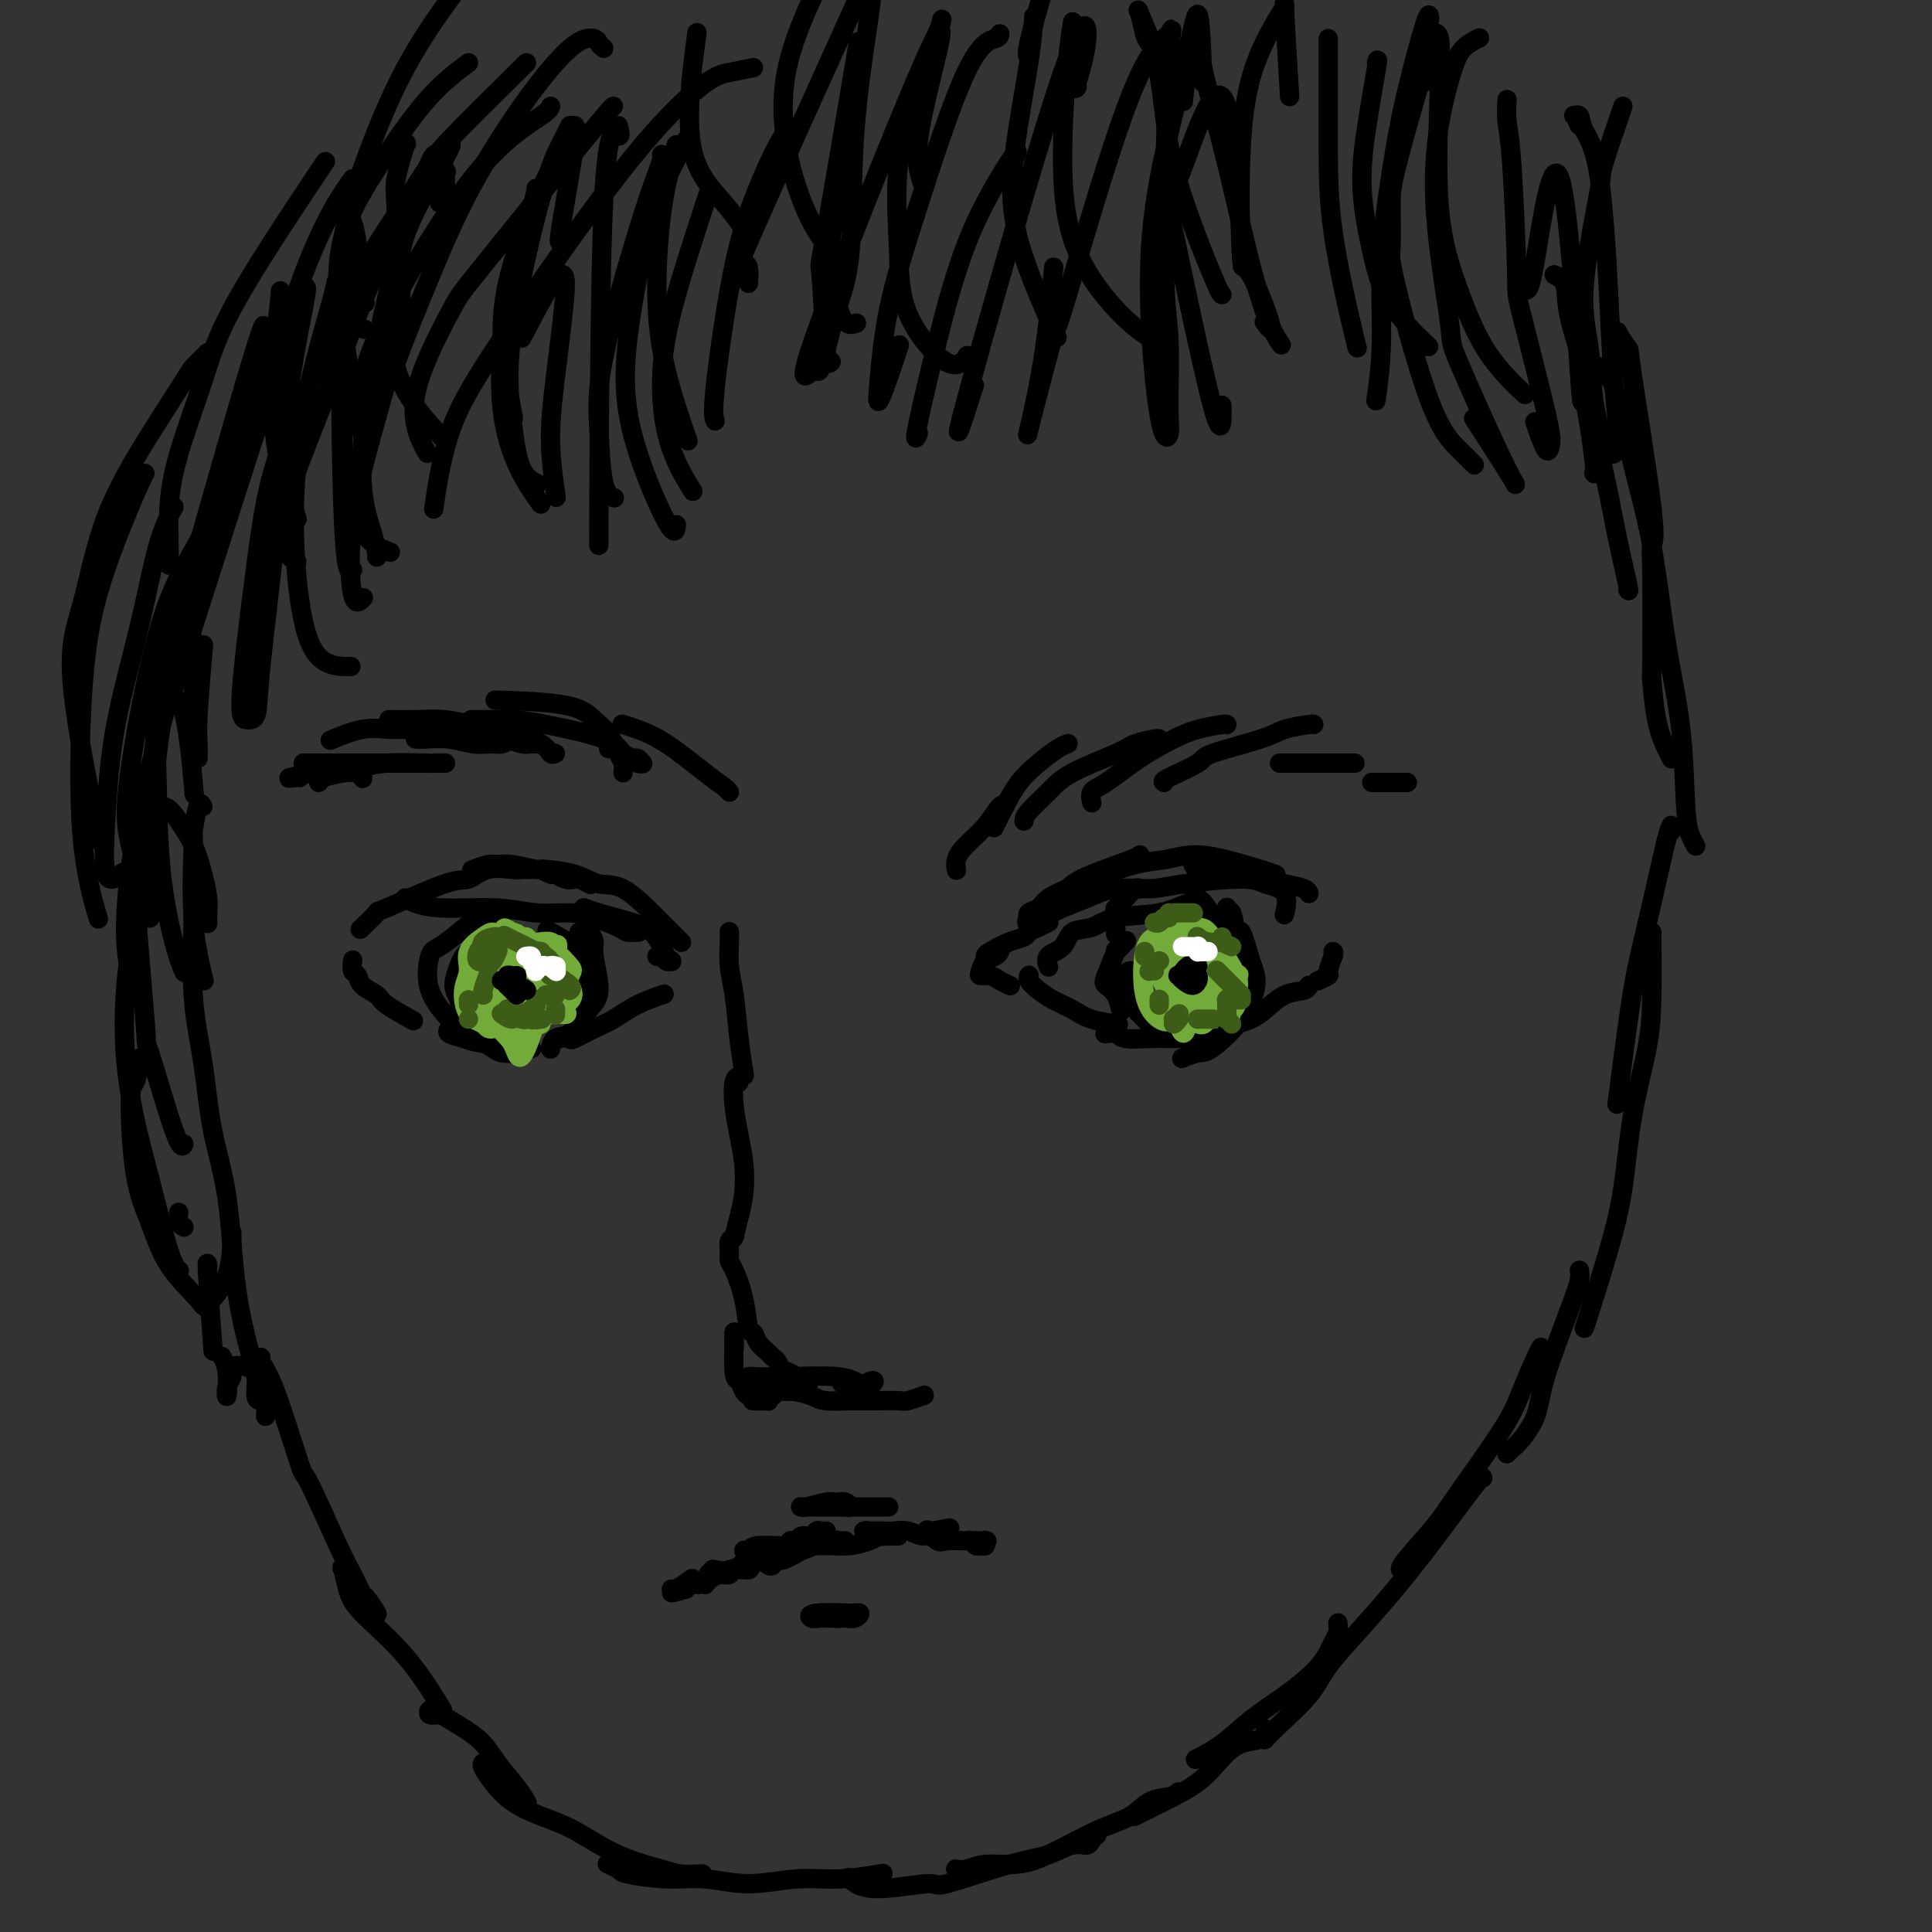 <svg viewBox='0 0 400 400' version='1.1' xmlns='http://www.w3.org/2000/svg' xmlns:xlink='http://www.w3.org/1999/xlink'><rect x="0" y="0" width="400" height="400" fill="#333333" stroke="none"/><g fill='none' stroke='#000000' stroke-width='4' stroke-linecap='round' stroke-linejoin='round'><path d='M213,192c-0.356,-0.722 -0.712,-1.443 0,-2c0.712,-0.557 2.492,-0.948 4,-2c1.508,-1.052 2.744,-2.765 4,-4c1.256,-1.235 2.533,-1.991 5,-3c2.467,-1.009 6.126,-2.272 8,-3c1.874,-0.728 1.964,-0.922 2,-1c0.036,-0.078 0.018,-0.039 0,0'/><path d='M213,190c0.051,0.096 0.103,0.191 0,0c-0.103,-0.191 -0.360,-0.669 0,-1c0.360,-0.331 1.337,-0.516 2,-1c0.663,-0.484 1.011,-1.267 2,-2c0.989,-0.733 2.618,-1.416 4,-2c1.382,-0.584 2.516,-1.069 5,-2c2.484,-0.931 6.317,-2.310 9,-3c2.683,-0.690 4.215,-0.693 6,-1c1.785,-0.307 3.824,-0.919 6,-1c2.176,-0.081 4.491,0.370 7,1c2.509,0.630 5.214,1.439 7,2c1.786,0.561 2.653,0.875 3,1c0.347,0.125 0.173,0.063 0,0'/><path d='M247,179c-0.041,-0.109 -0.082,-0.219 0,0c0.082,0.219 0.289,0.766 1,1c0.711,0.234 1.928,0.157 3,0c1.072,-0.157 2.000,-0.392 4,0c2.000,0.392 5.072,1.412 7,2c1.928,0.588 2.713,0.745 4,1c1.287,0.255 3.077,0.607 4,1c0.923,0.393 0.978,0.827 1,1c0.022,0.173 0.011,0.087 0,0'/><path d='M141,195c-0.026,-0.026 -0.052,-0.052 0,0c0.052,0.052 0.183,0.183 0,0c-0.183,-0.183 -0.680,-0.680 -1,-1c-0.320,-0.320 -0.461,-0.462 -1,-1c-0.539,-0.538 -1.474,-1.471 -2,-2c-0.526,-0.529 -0.643,-0.653 -2,-2c-1.357,-1.347 -3.955,-3.916 -6,-5c-2.045,-1.084 -3.538,-0.682 -5,-1c-1.462,-0.318 -2.894,-1.355 -5,-2c-2.106,-0.645 -4.888,-0.899 -6,-1c-1.112,-0.101 -0.556,-0.051 0,0'/><path d='M122,183c0.208,0.111 0.417,0.222 0,0c-0.417,-0.222 -1.458,-0.776 -2,-1c-0.542,-0.224 -0.584,-0.117 -1,0c-0.416,0.117 -1.207,0.242 -2,0c-0.793,-0.242 -1.588,-0.853 -2,-1c-0.412,-0.147 -0.442,0.171 -1,0c-0.558,-0.171 -1.642,-0.831 -2,-1c-0.358,-0.169 0.012,0.155 -1,0c-1.012,-0.155 -3.407,-0.787 -5,-1c-1.593,-0.213 -2.386,-0.005 -3,0c-0.614,0.005 -1.050,-0.191 -2,0c-0.950,0.191 -2.414,0.769 -3,1c-0.586,0.231 -0.293,0.116 0,0'/><path d='M110,180c-0.024,0.000 -0.048,0.001 0,0c0.048,-0.001 0.169,-0.002 0,0c-0.169,0.002 -0.629,0.008 -1,0c-0.371,-0.008 -0.653,-0.032 -1,0c-0.347,0.032 -0.760,0.118 -2,0c-1.240,-0.118 -3.306,-0.441 -5,0c-1.694,0.441 -3.015,1.646 -4,2c-0.985,0.354 -1.634,-0.143 -5,1c-3.366,1.143 -9.449,3.925 -12,5c-2.551,1.075 -1.572,0.443 -2,1c-0.428,0.557 -2.265,2.302 -3,3c-0.735,0.698 -0.367,0.349 0,0'/><path d='M42,167c-0.305,-0.571 -0.610,-1.143 -1,0c-0.390,1.143 -0.864,4.000 -1,5c-0.136,1.000 0.067,0.144 0,3c-0.067,2.856 -0.403,9.423 0,15c0.403,5.577 1.544,10.165 2,12c0.456,1.835 0.228,0.918 0,0'/><path d='M40,184c-0.013,0.253 -0.027,0.506 0,1c0.027,0.494 0.094,1.230 0,5c-0.094,3.770 -0.350,10.574 0,16c0.350,5.426 1.305,9.473 2,14c0.695,4.527 1.128,9.532 2,14c0.872,4.468 2.181,8.399 3,14c0.819,5.601 1.147,12.872 2,19c0.853,6.128 2.230,11.111 3,14c0.770,2.889 0.934,3.682 1,4c0.066,0.318 0.033,0.159 0,0'/><path d='M54,281c-0.193,0.191 -0.385,0.382 0,1c0.385,0.618 1.349,1.662 3,6c1.651,4.338 3.989,11.970 5,15c1.011,3.030 0.694,1.459 2,4c1.306,2.541 4.236,9.195 6,13c1.764,3.805 2.360,4.760 3,6c0.640,1.240 1.322,2.766 2,4c0.678,1.234 1.353,2.178 2,3c0.647,0.822 1.266,1.524 1,1c-0.266,-0.524 -1.417,-2.273 -2,-3c-0.583,-0.727 -0.598,-0.432 -1,-1c-0.402,-0.568 -1.189,-2.000 -2,-3c-0.811,-1.000 -1.644,-1.568 -2,-2c-0.356,-0.432 -0.235,-0.727 0,0c0.235,0.727 0.582,2.477 1,4c0.418,1.523 0.906,2.821 3,5c2.094,2.179 5.795,5.241 9,9c3.205,3.759 5.916,8.217 7,10c1.084,1.783 0.542,0.892 0,0'/><path d='M345,174c0.000,0.000 0.000,0.000 0,0c0.000,0.000 0.000,0.000 0,0c0.000,0.000 0.000,0.000 0,0'/><path d='M346,172c-0.000,0.113 -0.000,0.227 0,0c0.000,-0.227 0.000,-0.793 0,-1c-0.000,-0.207 -0.002,-0.054 0,0c0.002,0.054 0.006,0.010 0,0c-0.006,-0.010 -0.022,0.013 0,0c0.022,-0.013 0.081,-0.061 0,0c-0.081,0.061 -0.302,0.233 -1,3c-0.698,2.767 -1.872,8.131 -3,13c-1.128,4.869 -2.210,9.243 -3,13c-0.790,3.757 -1.290,6.896 -2,12c-0.710,5.104 -1.632,12.173 -2,15c-0.368,2.827 -0.184,1.414 0,0'/><path d='M342,193c0.002,0.041 0.005,0.082 0,0c-0.005,-0.082 -0.017,-0.288 0,2c0.017,2.288 0.064,7.069 0,11c-0.064,3.931 -0.238,7.011 -1,11c-0.762,3.989 -2.113,8.887 -3,14c-0.887,5.113 -1.309,10.442 -2,15c-0.691,4.558 -1.649,8.345 -3,13c-1.351,4.655 -3.094,10.176 -4,13c-0.906,2.824 -0.973,2.950 -1,3c-0.027,0.050 -0.013,0.025 0,0'/><path d='M327,263c0.086,0.535 0.171,1.071 0,2c-0.171,0.929 -0.599,2.252 -2,6c-1.401,3.748 -3.777,9.922 -5,14c-1.223,4.078 -1.295,6.060 -2,8c-0.705,1.940 -2.045,3.840 -3,5c-0.955,1.160 -1.526,1.582 -2,2c-0.474,0.418 -0.850,0.834 -1,1c-0.150,0.166 -0.075,0.083 0,0'/><path d='M319,279c0.037,-0.054 0.074,-0.108 0,0c-0.074,0.108 -0.260,0.377 -1,2c-0.740,1.623 -2.034,4.599 -3,7c-0.966,2.401 -1.604,4.227 -4,8c-2.396,3.773 -6.551,9.494 -9,13c-2.449,3.506 -3.192,4.796 -5,7c-1.808,2.204 -4.680,5.323 -6,7c-1.320,1.677 -1.086,1.913 -1,2c0.086,0.087 0.025,0.025 0,0c-0.025,-0.025 -0.012,-0.012 0,0'/><path d='M307,306c-0.023,-0.263 -0.047,-0.525 -2,2c-1.953,2.525 -5.836,7.839 -9,12c-3.164,4.161 -5.610,7.169 -8,10c-2.390,2.831 -4.725,5.484 -7,8c-2.275,2.516 -4.490,4.895 -6,7c-1.510,2.105 -2.313,3.937 -4,6c-1.687,2.063 -4.256,4.357 -6,6c-1.744,1.643 -2.662,2.635 -3,3c-0.338,0.365 -0.097,0.104 0,0c0.097,-0.104 0.048,-0.052 0,0'/><path d='M277,336c0.067,0.730 0.133,1.460 0,2c-0.133,0.540 -0.466,0.889 -1,2c-0.534,1.111 -1.268,2.985 -3,5c-1.732,2.015 -4.461,4.173 -7,6c-2.539,1.827 -4.887,3.325 -7,5c-2.113,1.675 -3.992,3.528 -6,5c-2.008,1.472 -4.145,2.563 -5,3c-0.855,0.437 -0.427,0.218 0,0'/><path d='M90,354c0.098,0.031 0.197,0.062 0,0c-0.197,-0.062 -0.688,-0.216 -1,0c-0.312,0.216 -0.444,0.801 0,1c0.444,0.199 1.463,0.013 2,0c0.537,-0.013 0.593,0.148 2,1c1.407,0.852 4.167,2.397 6,4c1.833,1.603 2.739,3.265 4,5c1.261,1.735 2.878,3.544 4,5c1.122,1.456 1.749,2.559 2,3c0.251,0.441 0.125,0.221 0,0'/><path d='M100,365c-0.143,0.184 -0.285,0.368 0,1c0.285,0.632 0.998,1.712 2,3c1.002,1.288 2.292,2.782 4,4c1.708,1.218 3.834,2.158 6,3c2.166,0.842 4.371,1.585 7,3c2.629,1.415 5.682,3.504 9,5c3.318,1.496 6.900,2.401 9,3c2.100,0.599 2.719,0.892 4,1c1.281,0.108 3.223,0.031 4,0c0.777,-0.031 0.388,-0.015 0,0'/><path d='M126,386c-0.217,-0.092 -0.435,-0.184 0,0c0.435,0.184 1.522,0.643 2,1c0.478,0.357 0.348,0.614 2,1c1.652,0.386 5.088,0.903 8,1c2.912,0.097 5.300,-0.226 8,0c2.700,0.226 5.712,1.003 9,1c3.288,-0.003 6.850,-0.784 10,-1c3.150,-0.216 5.886,0.134 9,0c3.114,-0.134 6.604,-0.753 8,-1c1.396,-0.247 0.698,-0.124 0,0'/><path d='M262,358c-0.064,0.790 -0.127,1.580 -1,2c-0.873,0.420 -2.555,0.469 -4,1c-1.445,0.531 -2.654,1.543 -4,3c-1.346,1.457 -2.830,3.357 -5,5c-2.170,1.643 -5.025,3.028 -7,4c-1.975,0.972 -3.070,1.531 -4,2c-0.930,0.469 -1.694,0.848 -2,1c-0.306,0.152 -0.153,0.076 0,0'/><path d='M244,371c-0.475,0.386 -0.951,0.771 -2,1c-1.049,0.229 -2.673,0.300 -4,1c-1.327,0.700 -2.357,2.029 -4,3c-1.643,0.971 -3.900,1.584 -7,3c-3.100,1.416 -7.045,3.633 -10,5c-2.955,1.367 -4.922,1.883 -7,2c-2.078,0.117 -4.268,-0.164 -6,0c-1.732,0.164 -3.005,0.775 -4,1c-0.995,0.225 -1.713,0.064 -2,0c-0.287,-0.064 -0.144,-0.032 0,0'/><path d='M227,380c0.099,-0.079 0.198,-0.158 0,0c-0.198,0.158 -0.694,0.553 -1,1c-0.306,0.447 -0.423,0.944 -1,1c-0.577,0.056 -1.613,-0.330 -3,0c-1.387,0.330 -3.126,1.376 -5,2c-1.874,0.624 -3.883,0.825 -8,2c-4.117,1.175 -10.344,3.323 -13,4c-2.656,0.677 -1.743,-0.118 -4,0c-2.257,0.118 -7.685,1.147 -11,1c-3.315,-0.147 -4.519,-1.471 -5,-2c-0.481,-0.529 -0.241,-0.265 0,0'/><path d='M41,157c0.030,-0.976 0.060,-1.952 0,-3c-0.060,-1.048 -0.208,-2.167 0,-6c0.208,-3.833 0.774,-10.381 1,-13c0.226,-2.619 0.113,-1.310 0,0'/><path d='M31,190c0.003,0.080 0.005,0.160 0,0c-0.005,-0.160 -0.018,-0.559 0,-1c0.018,-0.441 0.066,-0.922 0,-2c-0.066,-1.078 -0.245,-2.752 0,-5c0.245,-2.248 0.913,-5.069 1,-8c0.087,-2.931 -0.407,-5.973 0,-12c0.407,-6.027 1.717,-15.037 3,-21c1.283,-5.963 2.540,-8.877 4,-13c1.460,-4.123 3.124,-9.456 4,-13c0.876,-3.544 0.965,-5.298 1,-6c0.035,-0.702 0.018,-0.351 0,0'/><path d='M40,154c0.006,-0.060 0.013,-0.120 0,-1c-0.013,-0.880 -0.045,-2.579 0,-4c0.045,-1.421 0.168,-2.564 0,-7c-0.168,-4.436 -0.627,-12.163 0,-18c0.627,-5.837 2.340,-9.782 4,-15c1.660,-5.218 3.268,-11.708 5,-17c1.732,-5.292 3.588,-9.388 5,-13c1.412,-3.612 2.380,-6.742 3,-10c0.620,-3.258 0.891,-6.645 1,-8c0.109,-1.355 0.054,-0.677 0,0'/><path d='M35,117c0.026,-1.018 0.053,-2.037 0,-4c-0.053,-1.963 -0.185,-4.872 0,-8c0.185,-3.128 0.688,-6.475 2,-11c1.312,-4.525 3.435,-10.229 5,-15c1.565,-4.771 2.574,-8.609 6,-15c3.426,-6.391 9.268,-15.336 13,-21c3.732,-5.664 5.352,-8.047 6,-9c0.648,-0.953 0.324,-0.477 0,0'/><path d='M351,175c0.086,0.145 0.171,0.290 0,0c-0.171,-0.290 -0.600,-1.014 -1,-2c-0.400,-0.986 -0.771,-2.235 -1,-6c-0.229,-3.765 -0.316,-10.047 -1,-16c-0.684,-5.953 -1.964,-11.576 -3,-18c-1.036,-6.424 -1.826,-13.648 -3,-20c-1.174,-6.352 -2.732,-11.832 -4,-17c-1.268,-5.168 -2.247,-10.024 -3,-13c-0.753,-2.976 -1.280,-4.070 -2,-5c-0.720,-0.930 -1.634,-1.694 -2,-2c-0.366,-0.306 -0.183,-0.153 0,0'/><path d='M334,69c-0.130,-0.026 -0.259,-0.052 0,0c0.259,0.052 0.908,0.181 1,0c0.092,-0.181 -0.371,-0.673 0,0c0.371,0.673 1.578,2.511 2,3c0.422,0.489 0.061,-0.371 1,6c0.939,6.371 3.179,19.974 4,27c0.821,7.026 0.222,7.477 0,8c-0.222,0.523 -0.067,1.120 0,6c0.067,4.880 0.046,14.043 0,18c-0.046,3.957 -0.117,2.707 0,4c0.117,1.293 0.423,5.130 1,8c0.577,2.870 1.425,4.773 2,6c0.575,1.227 0.879,1.779 1,2c0.121,0.221 0.061,0.110 0,0'/><path d='M337,122c0.180,0.355 0.360,0.711 0,-1c-0.360,-1.711 -1.260,-5.488 -2,-9c-0.740,-3.512 -1.321,-6.758 -2,-10c-0.679,-3.242 -1.457,-6.480 -2,-10c-0.543,-3.520 -0.850,-7.322 -2,-12c-1.150,-4.678 -3.143,-10.233 -4,-14c-0.857,-3.767 -0.577,-5.745 -1,-7c-0.423,-1.255 -1.549,-1.787 -2,-2c-0.451,-0.213 -0.225,-0.106 0,0'/><path d='M213,202c0.043,-0.065 0.087,-0.131 0,0c-0.087,0.131 -0.304,0.458 0,1c0.304,0.542 1.130,1.298 2,2c0.870,0.702 1.786,1.351 3,2c1.214,0.649 2.728,1.298 4,2c1.272,0.702 2.304,1.458 4,2c1.696,0.542 4.056,0.869 5,1c0.944,0.131 0.472,0.065 0,0'/><path d='M229,214c-0.197,0.030 -0.395,0.061 0,0c0.395,-0.061 1.382,-0.212 2,0c0.618,0.212 0.867,0.789 2,1c1.133,0.211 3.149,0.057 5,0c1.851,-0.057 3.537,-0.015 6,0c2.463,0.015 5.704,0.004 7,0c1.296,-0.004 0.648,-0.002 0,0'/><path d='M254,212c0.383,-0.020 0.765,-0.040 1,0c0.235,0.040 0.322,0.141 1,0c0.678,-0.141 1.947,-0.525 3,-1c1.053,-0.475 1.890,-1.042 3,-2c1.110,-0.958 2.493,-2.308 4,-3c1.507,-0.692 3.136,-0.725 4,-1c0.864,-0.275 0.961,-0.793 1,-1c0.039,-0.207 0.019,-0.104 0,0'/><path d='M217,191c0.012,-0.006 0.024,-0.013 0,0c-0.024,0.013 -0.085,0.045 0,0c0.085,-0.045 0.317,-0.168 0,0c-0.317,0.168 -1.181,0.626 -2,1c-0.819,0.374 -1.593,0.663 -2,1c-0.407,0.337 -0.449,0.721 -1,1c-0.551,0.279 -1.612,0.453 -3,1c-1.388,0.547 -3.104,1.466 -4,2c-0.896,0.534 -0.972,0.682 -1,1c-0.028,0.318 -0.008,0.805 0,1c0.008,0.195 0.004,0.097 0,0'/><path d='M207,197c-0.223,0.362 -0.446,0.723 -1,1c-0.554,0.277 -1.439,0.469 -2,1c-0.561,0.531 -0.798,1.400 -1,2c-0.202,0.600 -0.369,0.932 0,1c0.369,0.068 1.274,-0.126 2,0c0.726,0.126 1.272,0.572 2,1c0.728,0.428 1.636,0.836 2,1c0.364,0.164 0.182,0.082 0,0'/><path d='M276,197c0.129,0.105 0.258,0.211 0,1c-0.258,0.789 -0.904,2.263 -1,3c-0.096,0.737 0.359,0.737 0,1c-0.359,0.263 -1.531,0.789 -2,1c-0.469,0.211 -0.234,0.105 0,0'/><path d='M73,199c0.028,-0.209 0.057,-0.418 0,0c-0.057,0.418 -0.198,1.461 0,2c0.198,0.539 0.737,0.572 1,1c0.263,0.428 0.250,1.250 1,2c0.750,0.750 2.263,1.428 3,2c0.737,0.572 0.698,1.039 2,2c1.302,0.961 3.943,2.418 5,3c1.057,0.582 0.528,0.291 0,0'/><path d='M93,213c0.078,-0.089 0.156,-0.178 0,0c-0.156,0.178 -0.544,0.622 0,1c0.544,0.378 2.022,0.689 3,1c0.978,0.311 1.456,0.622 4,1c2.544,0.378 7.156,0.822 9,1c1.844,0.178 0.922,0.089 0,0'/><path d='M118,214c-0.016,0.373 -0.033,0.746 0,1c0.033,0.254 0.115,0.390 1,0c0.885,-0.390 2.574,-1.306 4,-2c1.426,-0.694 2.588,-1.165 4,-2c1.412,-0.835 3.072,-2.032 5,-3c1.928,-0.968 4.122,-1.705 5,-2c0.878,-0.295 0.439,-0.147 0,0'/><path d='M151,193c-0.007,-0.108 -0.013,-0.216 0,0c0.013,0.216 0.046,0.756 0,2c-0.046,1.244 -0.170,3.192 0,5c0.170,1.808 0.633,3.474 1,6c0.367,2.526 0.637,5.911 1,9c0.363,3.089 0.818,5.883 1,7c0.182,1.117 0.091,0.559 0,0'/><path d='M153,224c-0.029,0.113 -0.057,0.227 0,0c0.057,-0.227 0.201,-0.793 0,-1c-0.201,-0.207 -0.747,-0.055 -1,1c-0.253,1.055 -0.214,3.012 0,5c0.214,1.988 0.604,4.008 1,6c0.396,1.992 0.799,3.956 1,6c0.201,2.044 0.198,4.169 0,6c-0.198,1.831 -0.593,3.369 -1,5c-0.407,1.631 -0.827,3.357 -1,4c-0.173,0.643 -0.099,0.203 0,0c0.099,-0.203 0.225,-0.171 0,0c-0.225,0.171 -0.800,0.479 -1,1c-0.200,0.521 -0.026,1.254 0,2c0.026,0.746 -0.095,1.505 0,2c0.095,0.495 0.406,0.727 1,2c0.594,1.273 1.472,3.588 2,6c0.528,2.412 0.705,4.923 1,6c0.295,1.077 0.709,0.721 1,1c0.291,0.279 0.459,1.193 1,2c0.541,0.807 1.455,1.509 2,2c0.545,0.491 0.721,0.773 1,1c0.279,0.227 0.663,0.401 1,1c0.337,0.599 0.629,1.623 1,2c0.371,0.377 0.820,0.108 1,0c0.180,-0.108 0.090,-0.054 0,0'/><path d='M166,285c-0.083,0.000 -0.166,0.000 0,0c0.166,0.000 0.581,0.000 1,0c0.419,0.000 0.844,0.000 1,0c0.156,0.000 0.045,0.000 0,0c-0.045,0.000 -0.022,0.000 0,0'/><path d='M164,287c0.068,-0.119 0.136,-0.238 0,0c-0.136,0.238 -0.475,0.834 -1,1c-0.525,0.166 -1.237,-0.099 -2,0c-0.763,0.099 -1.576,0.563 -2,1c-0.424,0.437 -0.460,0.849 -1,1c-0.540,0.151 -1.583,0.043 -2,0c-0.417,-0.043 -0.209,-0.022 0,0'/><path d='M159,290c0.008,0.008 0.017,0.016 0,0c-0.017,-0.016 -0.059,-0.057 0,0c0.059,0.057 0.219,0.213 0,0c-0.219,-0.213 -0.817,-0.793 -1,-1c-0.183,-0.207 0.050,-0.040 0,0c-0.050,0.040 -0.384,-0.045 0,0c0.384,0.045 1.487,0.222 2,0c0.513,-0.222 0.436,-0.843 1,-1c0.564,-0.157 1.767,0.150 3,0c1.233,-0.150 2.495,-0.757 3,-1c0.505,-0.243 0.252,-0.121 0,0'/><path d='M174,286c0.198,0.330 0.395,0.660 1,1c0.605,0.340 1.616,0.690 2,1c0.384,0.310 0.141,0.581 0,1c-0.141,0.419 -0.182,0.988 0,1c0.182,0.012 0.585,-0.532 1,-1c0.415,-0.468 0.843,-0.860 1,-1c0.157,-0.140 0.045,-0.027 0,0c-0.045,0.027 -0.021,-0.032 0,0c0.021,0.032 0.041,0.156 0,0c-0.041,-0.156 -0.143,-0.591 0,-1c0.143,-0.409 0.530,-0.792 1,-1c0.470,-0.208 1.021,-0.242 1,0c-0.021,0.242 -0.616,0.758 -1,1c-0.384,0.242 -0.556,0.209 -1,0c-0.444,-0.209 -1.159,-0.595 -2,-1c-0.841,-0.405 -1.808,-0.827 -4,-1c-2.192,-0.173 -5.610,-0.095 -7,0c-1.390,0.095 -0.751,0.208 -1,0c-0.249,-0.208 -1.387,-0.735 -2,-1c-0.613,-0.265 -0.700,-0.267 -1,0c-0.300,0.267 -0.812,0.804 -2,1c-1.188,0.196 -3.051,0.053 -4,0c-0.949,-0.053 -0.986,-0.015 -1,0c-0.014,0.015 -0.007,0.008 0,0'/><path d='M152,279c0.000,0.054 0.000,0.107 0,0c0.000,-0.107 0.000,-0.375 0,-1c0.000,-0.625 0.000,-1.607 0,-2c0.000,-0.393 0.000,-0.196 0,0'/><path d='M152,276c0.002,-0.023 0.004,-0.046 0,0c-0.004,0.046 -0.012,0.162 0,0c0.012,-0.162 0.046,-0.603 0,1c-0.046,1.603 -0.172,5.249 0,7c0.172,1.751 0.642,1.607 1,2c0.358,0.393 0.603,1.323 1,2c0.397,0.677 0.946,1.099 2,1c1.054,-0.099 2.613,-0.720 4,-1c1.387,-0.280 2.604,-0.219 4,0c1.396,0.219 2.973,0.595 4,1c1.027,0.405 1.504,0.840 3,1c1.496,0.160 4.009,0.044 5,0c0.991,-0.044 0.459,-0.015 1,0c0.541,0.015 2.156,0.018 4,0c1.844,-0.018 3.917,-0.056 5,0c1.083,0.056 1.176,0.207 2,0c0.824,-0.207 2.378,-0.774 3,-1c0.622,-0.226 0.311,-0.113 0,0'/><path d='M171,317c0.006,-0.001 0.013,-0.001 0,0c-0.013,0.001 -0.044,0.004 0,0c0.044,-0.004 0.163,-0.016 0,0c-0.163,0.016 -0.607,0.061 -1,0c-0.393,-0.061 -0.735,-0.226 -1,0c-0.265,0.226 -0.452,0.845 -1,1c-0.548,0.155 -1.457,-0.155 -2,0c-0.543,0.155 -0.720,0.774 -1,1c-0.280,0.226 -0.665,0.061 -1,0c-0.335,-0.061 -0.622,-0.016 0,0c0.622,0.016 2.151,0.003 3,0c0.849,-0.003 1.018,0.003 1,0c-0.018,-0.003 -0.222,-0.016 0,0c0.222,0.016 0.870,0.061 1,0c0.130,-0.061 -0.257,-0.226 -1,0c-0.743,0.226 -1.844,0.845 -4,1c-2.156,0.155 -5.369,-0.155 -7,0c-1.631,0.155 -1.679,0.773 -2,1c-0.321,0.227 -0.915,0.061 -1,0c-0.085,-0.061 0.338,-0.019 1,0c0.662,0.019 1.564,0.016 2,0c0.436,-0.016 0.407,-0.043 0,0c-0.407,0.043 -1.192,0.156 -2,1c-0.808,0.844 -1.641,2.420 -3,3c-1.359,0.580 -3.246,0.166 -4,0c-0.754,-0.166 -0.377,-0.083 0,0'/><path d='M148,325c-3.213,1.464 0.254,1.124 1,1c0.746,-0.124 -1.228,-0.034 2,-1c3.228,-0.966 11.657,-2.990 15,-4c3.343,-1.010 1.599,-1.005 1,-1c-0.599,0.005 -0.052,0.012 1,0c1.052,-0.012 2.610,-0.042 4,0c1.390,0.042 2.614,0.155 4,0c1.386,-0.155 2.935,-0.577 4,-1c1.065,-0.423 1.645,-0.845 2,-1c0.355,-0.155 0.486,-0.041 1,0c0.514,0.041 1.413,0.011 2,0c0.587,-0.011 0.863,-0.002 1,0c0.137,0.002 0.135,-0.003 0,0c-0.135,0.003 -0.404,0.015 -1,0c-0.596,-0.015 -1.518,-0.057 -2,0c-0.482,0.057 -0.523,0.211 -1,0c-0.477,-0.211 -1.390,-0.789 -2,-1c-0.610,-0.211 -0.918,-0.057 -1,0c-0.082,0.057 0.060,0.016 0,0c-0.060,-0.016 -0.323,-0.005 0,0c0.323,0.005 1.231,0.006 2,0c0.769,-0.006 1.399,-0.018 2,0c0.601,0.018 1.171,0.067 2,0c0.829,-0.067 1.915,-0.249 3,0c1.085,0.249 2.167,0.928 3,1c0.833,0.072 1.416,-0.464 2,-1'/><path d='M193,317c7.015,-1.246 2.052,-0.362 0,0c-2.052,0.362 -1.194,0.202 -1,0c0.194,-0.202 -0.276,-0.447 0,0c0.276,0.447 1.300,1.584 2,2c0.700,0.416 1.077,0.110 2,0c0.923,-0.110 2.392,-0.026 4,0c1.608,0.026 3.356,-0.007 4,0c0.644,0.007 0.184,0.056 0,0c-0.184,-0.056 -0.090,-0.215 0,0c0.090,0.215 0.178,0.804 0,1c-0.178,0.196 -0.622,0.000 -1,0c-0.378,-0.000 -0.689,0.196 -1,0c-0.311,-0.196 -0.622,-0.783 -1,-1c-0.378,-0.217 -0.822,-0.062 -1,0c-0.178,0.062 -0.089,0.031 0,0'/><path d='M175,319c-0.961,0.031 -1.922,0.063 -2,0c-0.078,-0.063 0.726,-0.219 0,0c-0.726,0.219 -2.983,0.814 -4,1c-1.017,0.186 -0.793,-0.038 -1,0c-0.207,0.038 -0.843,0.337 -2,1c-1.157,0.663 -2.835,1.691 -4,2c-1.165,0.309 -1.818,-0.099 -2,0c-0.182,0.099 0.106,0.705 0,1c-0.106,0.295 -0.607,0.278 -1,0c-0.393,-0.278 -0.677,-0.817 -1,-1c-0.323,-0.183 -0.686,-0.012 -1,0c-0.314,0.012 -0.580,-0.136 -1,0c-0.420,0.136 -0.994,0.558 -1,1c-0.006,0.442 0.556,0.906 0,1c-0.556,0.094 -2.230,-0.181 -3,0c-0.770,0.181 -0.637,0.819 -1,1c-0.363,0.181 -1.222,-0.094 -2,0c-0.778,0.094 -1.477,0.558 -2,1c-0.523,0.442 -0.872,0.864 -1,1c-0.128,0.136 -0.036,-0.012 0,0c0.036,0.012 0.017,0.185 0,0c-0.017,-0.185 -0.032,-0.726 0,-1c0.032,-0.274 0.112,-0.280 0,0c-0.112,0.280 -0.415,0.844 -1,1c-0.585,0.156 -1.453,-0.098 -2,0c-0.547,0.098 -0.774,0.549 -1,1'/><path d='M142,329c-5.320,1.535 -2.120,0.373 -1,0c1.120,-0.373 0.159,0.042 0,0c-0.159,-0.042 0.483,-0.539 1,-1c0.517,-0.461 0.909,-0.884 1,-1c0.091,-0.116 -0.119,0.074 0,0c0.119,-0.074 0.568,-0.412 0,0c-0.568,0.412 -2.152,1.574 -3,2c-0.848,0.426 -0.959,0.115 -1,0c-0.041,-0.115 -0.012,-0.033 0,0c0.012,0.033 0.006,0.016 0,0'/><path d='M171,335c0.315,0.008 0.629,0.017 1,0c0.371,-0.017 0.797,-0.058 1,0c0.203,0.058 0.182,0.215 1,0c0.818,-0.215 2.476,-0.804 3,-1c0.524,-0.196 -0.085,0.000 0,0c0.085,-0.000 0.865,-0.196 1,0c0.135,0.196 -0.373,0.786 -1,1c-0.627,0.214 -1.372,0.054 -2,0c-0.628,-0.054 -1.137,-0.000 -2,0c-0.863,0.000 -2.079,-0.052 -3,0c-0.921,0.052 -1.546,0.210 -2,0c-0.454,-0.210 -0.738,-0.787 1,-1c1.738,-0.213 5.496,-0.061 7,0c1.504,0.061 0.752,0.030 0,0'/><path d='M169,312c-0.203,0.000 -0.405,0.000 0,0c0.405,-0.000 1.418,-0.000 2,0c0.582,0.000 0.735,0.001 1,0c0.265,-0.001 0.643,-0.004 1,0c0.357,0.004 0.692,0.015 1,0c0.308,-0.015 0.590,-0.058 1,0c0.410,0.058 0.947,0.215 1,0c0.053,-0.215 -0.377,-0.804 -1,-1c-0.623,-0.196 -1.437,-0.000 -2,0c-0.563,0.000 -0.874,-0.196 -2,0c-1.126,0.196 -3.068,0.785 -4,1c-0.932,0.215 -0.853,0.058 -1,0c-0.147,-0.058 -0.519,-0.015 0,0c0.519,0.015 1.929,0.004 4,0c2.071,-0.004 4.803,-0.001 7,0c2.197,0.001 3.861,0.000 5,0c1.139,-0.000 1.754,-0.000 2,0c0.246,0.000 0.123,0.000 0,0'/><path d='M236,184c-0.257,-0.165 -0.514,-0.330 -1,0c-0.486,0.330 -1.202,1.157 -2,2c-0.798,0.843 -1.678,1.704 -2,2c-0.322,0.296 -0.086,0.028 0,1c0.086,0.972 0.023,3.185 0,4c-0.023,0.815 -0.007,0.233 0,0c0.007,-0.233 0.003,-0.116 0,0'/><path d='M217,200c0.082,0.189 0.164,0.378 0,0c-0.164,-0.378 -0.572,-1.324 0,-2c0.572,-0.676 2.126,-1.083 3,-2c0.874,-0.917 1.069,-2.344 2,-3c0.931,-0.656 2.596,-0.540 4,-1c1.404,-0.460 2.545,-1.496 5,-2c2.455,-0.504 6.225,-0.475 9,-1c2.775,-0.525 4.555,-1.603 6,-2c1.445,-0.397 2.556,-0.113 3,0c0.444,0.113 0.222,0.057 0,0'/><path d='M218,189c-0.111,0.069 -0.221,0.138 0,0c0.221,-0.138 0.775,-0.485 2,-1c1.225,-0.515 3.122,-1.200 5,-2c1.878,-0.800 3.736,-1.714 6,-2c2.264,-0.286 4.933,0.056 7,0c2.067,-0.056 3.531,-0.512 7,-1c3.469,-0.488 8.944,-1.010 12,-1c3.056,0.010 3.695,0.552 5,1c1.305,0.448 3.278,0.800 4,2c0.722,1.200 0.194,3.246 0,4c-0.194,0.754 -0.056,0.215 0,0c0.056,-0.215 0.028,-0.108 0,0'/><path d='M233,195c-0.065,0.071 -0.130,0.141 0,0c0.130,-0.141 0.453,-0.494 0,0c-0.453,0.494 -1.684,1.836 -2,2c-0.316,0.164 0.283,-0.849 0,0c-0.283,0.849 -1.449,3.559 -2,5c-0.551,1.441 -0.488,1.613 0,2c0.488,0.387 1.401,0.989 2,2c0.599,1.011 0.886,2.432 1,3c0.114,0.568 0.057,0.284 0,0'/><path d='M234,201c0.101,-0.013 0.201,-0.026 0,0c-0.201,0.026 -0.704,0.090 -1,1c-0.296,0.910 -0.387,2.664 0,4c0.387,1.336 1.250,2.253 2,3c0.750,0.747 1.387,1.324 2,2c0.613,0.676 1.204,1.451 3,2c1.796,0.549 4.799,0.871 6,1c1.201,0.129 0.601,0.064 0,0'/><path d='M254,188c-0.006,0.040 -0.013,0.080 0,0c0.013,-0.080 0.044,-0.279 0,0c-0.044,0.279 -0.163,1.036 0,1c0.163,-0.036 0.609,-0.865 1,0c0.391,0.865 0.726,3.426 1,4c0.274,0.574 0.488,-0.837 1,0c0.512,0.837 1.324,3.922 2,6c0.676,2.078 1.217,3.149 1,5c-0.217,1.851 -1.194,4.482 -3,7c-1.806,2.518 -4.443,4.922 -6,6c-1.557,1.078 -2.035,0.829 -3,1c-0.965,0.171 -2.419,0.763 -3,1c-0.581,0.237 -0.291,0.118 0,0'/><path d='M257,202c-0.055,0.162 -0.109,0.323 0,0c0.109,-0.323 0.383,-1.131 -1,-4c-1.383,-2.869 -4.422,-7.800 -6,-10c-1.578,-2.200 -1.694,-1.669 -2,-2c-0.306,-0.331 -0.802,-1.523 -1,-2c-0.198,-0.477 -0.099,-0.238 0,0'/><path d='M136,198c0.340,-0.113 0.680,-0.226 1,0c0.320,0.226 0.618,0.790 1,1c0.382,0.210 0.846,0.065 1,0c0.154,-0.065 -0.002,-0.052 0,0c0.002,0.052 0.164,0.141 0,0c-0.164,-0.141 -0.652,-0.514 -1,-1c-0.348,-0.486 -0.556,-1.087 -1,-2c-0.444,-0.913 -1.125,-2.140 -2,-3c-0.875,-0.860 -1.946,-1.354 -4,-2c-2.054,-0.646 -5.091,-1.443 -7,-2c-1.909,-0.557 -2.688,-0.873 -3,-1c-0.312,-0.127 -0.156,-0.063 0,0'/><path d='M132,193c0.199,-0.016 0.398,-0.033 0,0c-0.398,0.033 -1.392,0.115 -2,0c-0.608,-0.115 -0.831,-0.427 -2,-1c-1.169,-0.573 -3.284,-1.407 -5,-2c-1.716,-0.593 -3.033,-0.946 -5,-1c-1.967,-0.054 -4.583,0.192 -7,0c-2.417,-0.192 -4.634,-0.822 -8,-1c-3.366,-0.178 -7.882,0.097 -11,0c-3.118,-0.097 -4.840,-0.564 -6,-1c-1.160,-0.436 -1.760,-0.839 -2,-1c-0.240,-0.161 -0.120,-0.081 0,0'/><path d='M104,193c0.008,0.091 0.016,0.181 0,0c-0.016,-0.181 -0.056,-0.635 0,-1c0.056,-0.365 0.207,-0.643 0,-1c-0.207,-0.357 -0.773,-0.792 -1,-1c-0.227,-0.208 -0.116,-0.187 -1,0c-0.884,0.187 -2.763,0.540 -4,1c-1.237,0.460 -1.833,1.028 -3,2c-1.167,0.972 -2.904,2.349 -4,3c-1.096,0.651 -1.552,0.577 -2,2c-0.448,1.423 -0.890,4.345 0,7c0.890,2.655 3.111,5.044 4,6c0.889,0.956 0.444,0.478 0,0'/><path d='M101,197c-0.220,-0.006 -0.440,-0.012 -1,0c-0.560,0.012 -1.461,0.040 -2,0c-0.539,-0.040 -0.715,-0.150 -1,0c-0.285,0.150 -0.677,0.559 -1,1c-0.323,0.441 -0.575,0.912 -1,2c-0.425,1.088 -1.022,2.792 -1,4c0.022,1.208 0.662,1.921 1,3c0.338,1.079 0.375,2.524 1,4c0.625,1.476 1.839,2.984 3,4c1.161,1.016 2.270,1.540 3,2c0.730,0.460 1.081,0.855 2,1c0.919,0.145 2.405,0.042 3,0c0.595,-0.042 0.297,-0.021 0,0'/><path d='M120,193c0.002,0.000 0.004,0.001 0,0c-0.004,-0.001 -0.012,-0.002 0,0c0.012,0.002 0.046,0.007 0,0c-0.046,-0.007 -0.171,-0.025 0,0c0.171,0.025 0.640,0.093 1,0c0.360,-0.093 0.613,-0.347 1,0c0.387,0.347 0.908,1.293 1,2c0.092,0.707 -0.246,1.174 0,3c0.246,1.826 1.074,5.011 1,7c-0.074,1.989 -1.051,2.780 -2,4c-0.949,1.220 -1.871,2.867 -3,4c-1.129,1.133 -2.465,1.752 -3,2c-0.535,0.248 -0.267,0.124 0,0'/><path d='M114,217c0.010,-0.058 0.019,-0.116 0,0c-0.019,0.116 -0.068,0.407 0,0c0.068,-0.407 0.252,-1.511 1,-2c0.748,-0.489 2.059,-0.363 3,-1c0.941,-0.637 1.512,-2.038 2,-3c0.488,-0.962 0.893,-1.484 1,-3c0.107,-1.516 -0.085,-4.025 0,-6c0.085,-1.975 0.446,-3.416 -1,-5c-1.446,-1.584 -4.699,-3.310 -6,-4c-1.301,-0.690 -0.651,-0.345 0,0'/><path d='M198,180c0.034,0.159 0.068,0.319 0,0c-0.068,-0.319 -0.239,-1.115 0,-2c0.239,-0.885 0.887,-1.859 2,-3c1.113,-1.141 2.690,-2.450 4,-4c1.310,-1.550 2.353,-3.340 3,-4c0.647,-0.660 0.899,-0.188 1,0c0.101,0.188 0.050,0.094 0,0'/><path d='M206,171c-0.160,0.328 -0.321,0.656 0,0c0.321,-0.656 1.123,-2.295 2,-4c0.877,-1.705 1.829,-3.476 3,-5c1.171,-1.524 2.561,-2.800 4,-4c1.439,-1.200 2.926,-2.323 4,-3c1.074,-0.677 1.735,-0.908 2,-1c0.265,-0.092 0.132,-0.046 0,0'/><path d='M212,170c0.055,-0.485 0.109,-0.970 1,-2c0.891,-1.030 2.617,-2.605 4,-4c1.383,-1.395 2.423,-2.608 5,-4c2.577,-1.392 6.690,-2.961 9,-4c2.310,-1.039 2.815,-1.546 4,-2c1.185,-0.454 3.050,-0.853 4,-1c0.950,-0.147 0.986,-0.042 1,0c0.014,0.042 0.007,0.021 0,0'/><path d='M226,166c0.047,0.199 0.094,0.398 0,0c-0.094,-0.398 -0.330,-1.391 0,-2c0.330,-0.609 1.227,-0.832 3,-2c1.773,-1.168 4.423,-3.280 7,-5c2.577,-1.720 5.083,-3.049 7,-4c1.917,-0.951 3.246,-1.523 5,-2c1.754,-0.477 3.934,-0.859 5,-1c1.066,-0.141 1.019,-0.040 1,0c-0.019,0.040 -0.009,0.020 0,0'/><path d='M241,162c-0.239,-0.123 -0.478,-0.246 1,-1c1.478,-0.754 4.673,-2.139 6,-3c1.327,-0.861 0.786,-1.197 3,-2c2.214,-0.803 7.182,-2.071 10,-3c2.818,-0.929 3.487,-1.517 5,-2c1.513,-0.483 3.869,-0.861 5,-1c1.131,-0.139 1.037,-0.040 1,0c-0.037,0.040 -0.019,0.020 0,0'/><path d='M265,158c0.029,0.000 0.059,0.000 0,0c-0.059,0.000 -0.206,0.000 0,0c0.206,0.000 0.763,0.000 1,0c0.237,0.000 0.152,0.000 1,0c0.848,0.000 2.629,0.000 4,0c1.371,0.000 2.331,0.000 4,0c1.669,0.000 4.048,0.000 5,0c0.952,0.000 0.476,0.000 0,0'/><path d='M284,162c1.244,0.000 2.488,0.000 3,0c0.512,0.000 0.292,0.000 1,0c0.708,0.000 2.345,0.000 3,0c0.655,0.000 0.327,0.000 0,0'/><path d='M151,164c-0.170,-0.243 -0.340,-0.485 -1,-1c-0.660,-0.515 -1.809,-1.301 -4,-3c-2.191,-1.699 -5.422,-4.311 -8,-6c-2.578,-1.689 -4.502,-2.455 -6,-3c-1.498,-0.545 -2.571,-0.870 -3,-1c-0.429,-0.130 -0.215,-0.065 0,0'/><path d='M129,160c0.071,-0.722 0.143,-1.443 0,-2c-0.143,-0.557 -0.499,-0.948 -1,-2c-0.501,-1.052 -1.145,-2.765 -2,-4c-0.855,-1.235 -1.920,-1.991 -3,-3c-1.080,-1.009 -2.175,-2.272 -6,-3c-3.825,-0.728 -10.378,-0.922 -13,-1c-2.622,-0.078 -1.311,-0.039 0,0'/><path d='M115,156c-0.362,0.141 -0.724,0.283 -1,0c-0.276,-0.283 -0.466,-0.990 -2,-2c-1.534,-1.010 -4.412,-2.323 -7,-3c-2.588,-0.677 -4.887,-0.717 -7,-1c-2.113,-0.283 -4.041,-0.808 -6,-1c-1.959,-0.192 -3.951,-0.052 -6,0c-2.049,0.052 -4.157,0.015 -5,0c-0.843,-0.015 -0.422,-0.007 0,0'/><path d='M111,154c-0.256,-0.024 -0.512,-0.049 -1,0c-0.488,0.049 -1.207,0.171 -2,0c-0.793,-0.171 -1.661,-0.636 -3,-1c-1.339,-0.364 -3.148,-0.626 -6,-1c-2.852,-0.374 -6.748,-0.860 -10,-1c-3.252,-0.140 -5.861,0.066 -8,0c-2.139,-0.066 -3.807,-0.402 -6,0c-2.193,0.402 -4.912,1.544 -6,2c-1.088,0.456 -0.544,0.228 0,0'/><path d='M86,158c-0.014,0.000 -0.029,0.000 0,0c0.029,0.000 0.101,0.000 0,0c-0.101,0.000 -0.374,0.000 -2,0c-1.626,0.000 -4.604,0.000 -7,0c-2.396,0.000 -4.209,0.000 -6,0c-1.791,0.000 -3.559,0.000 -5,0c-1.441,0.000 -2.555,0.000 -3,0c-0.445,0.000 -0.223,0.000 0,0'/><path d='M74,160c-0.112,-0.105 -0.223,-0.210 0,0c0.223,0.210 0.782,0.735 1,1c0.218,0.265 0.095,0.271 0,0c-0.095,-0.271 -0.163,-0.819 -1,-1c-0.837,-0.181 -2.445,0.004 -4,0c-1.555,-0.004 -3.058,-0.197 -5,0c-1.942,0.197 -4.325,0.785 -5,1c-0.675,0.215 0.357,0.058 1,0c0.643,-0.058 0.898,-0.017 1,0c0.102,0.017 0.051,0.008 0,0'/><path d='M126,155c0.251,-0.081 0.502,-0.161 1,0c0.498,0.161 1.244,0.565 2,1c0.756,0.435 1.523,0.901 2,1c0.477,0.099 0.664,-0.170 1,0c0.336,0.170 0.822,0.777 1,1c0.178,0.223 0.046,0.061 0,0c-0.046,-0.061 -0.008,-0.022 0,0c0.008,0.022 -0.013,0.025 0,0c0.013,-0.025 0.059,-0.080 0,0c-0.059,0.080 -0.224,0.295 -1,0c-0.776,-0.295 -2.163,-1.098 -3,-2c-0.837,-0.902 -1.125,-1.902 -4,-3c-2.875,-1.098 -8.337,-2.294 -12,-3c-3.663,-0.706 -5.528,-0.921 -7,-1c-1.472,-0.079 -2.550,-0.021 -4,0c-1.450,0.021 -3.271,0.006 -4,0c-0.729,-0.006 -0.364,-0.003 0,0'/><path d='M106,153c0.190,-0.115 0.380,-0.231 0,0c-0.380,0.231 -1.330,0.808 -2,1c-0.670,0.192 -1.059,-0.001 -2,0c-0.941,0.001 -2.435,0.196 -4,0c-1.565,-0.196 -3.203,-0.785 -5,-1c-1.797,-0.215 -3.753,-0.058 -5,0c-1.247,0.058 -1.785,0.017 -2,0c-0.215,-0.017 -0.108,-0.008 0,0'/><path d='M92,158c0.222,0.002 0.443,0.003 0,0c-0.443,-0.003 -1.552,-0.012 -2,0c-0.448,0.012 -0.235,0.044 -2,0c-1.765,-0.044 -5.506,-0.166 -8,0c-2.494,0.166 -3.740,0.619 -5,1c-1.260,0.381 -2.534,0.690 -4,1c-1.466,0.310 -3.126,0.622 -4,1c-0.874,0.378 -0.964,0.822 -1,1c-0.036,0.178 -0.018,0.089 0,0'/></g>
<g fill='none' stroke='#73AB3A' stroke-width='4' stroke-linecap='round' stroke-linejoin='round'><path d='M115,196c-0.250,-0.414 -0.501,-0.828 -1,-1c-0.499,-0.172 -1.248,-0.103 -2,0c-0.752,0.103 -1.507,0.241 -2,0c-0.493,-0.241 -0.722,-0.861 -1,-1c-0.278,-0.139 -0.604,0.202 -1,0c-0.396,-0.202 -0.863,-0.947 -2,-1c-1.137,-0.053 -2.946,0.585 -4,1c-1.054,0.415 -1.355,0.606 -2,1c-0.645,0.394 -1.635,0.991 -2,2c-0.365,1.009 -0.104,2.431 0,3c0.104,0.569 0.052,0.284 0,0'/><path d='M109,197c-0.243,0.062 -0.486,0.123 -1,0c-0.514,-0.123 -1.298,-0.431 -2,-1c-0.702,-0.569 -1.322,-1.398 -2,-2c-0.678,-0.602 -1.415,-0.978 -2,-1c-0.585,-0.022 -1.017,0.309 -2,1c-0.983,0.691 -2.516,1.743 -3,3c-0.484,1.257 0.080,2.721 0,4c-0.080,1.279 -0.806,2.374 -1,4c-0.194,1.626 0.142,3.783 1,5c0.858,1.217 2.236,1.494 3,2c0.764,0.506 0.914,1.240 2,1c1.086,-0.240 3.108,-1.453 4,-2c0.892,-0.547 0.654,-0.427 1,-1c0.346,-0.573 1.277,-1.837 1,-4c-0.277,-2.163 -1.763,-5.224 -3,-7c-1.237,-1.776 -2.226,-2.267 -3,-2c-0.774,0.267 -1.335,1.292 -2,2c-0.665,0.708 -1.435,1.098 -2,2c-0.565,0.902 -0.924,2.317 -1,3c-0.076,0.683 0.129,0.634 1,2c0.871,1.366 2.406,4.148 3,5c0.594,0.852 0.248,-0.225 1,0c0.752,0.225 2.604,1.751 4,2c1.396,0.249 2.337,-0.779 3,-1c0.663,-0.221 1.046,0.365 2,-1c0.954,-1.365 2.477,-4.683 4,-8'/><path d='M115,203c1.163,-1.478 1.069,-0.674 0,-1c-1.069,-0.326 -3.113,-1.782 -4,-3c-0.887,-1.218 -0.616,-2.197 -2,0c-1.384,2.197 -4.423,7.569 -5,10c-0.577,2.431 1.309,1.920 3,2c1.691,0.080 3.186,0.752 4,1c0.814,0.248 0.947,0.071 1,0c0.053,-0.071 0.027,-0.035 0,0'/><path d='M116,206c1.142,0.700 2.284,1.400 0,0c-2.284,-1.400 -7.994,-4.899 -10,-6c-2.006,-1.101 -0.308,0.195 0,1c0.308,0.805 -0.772,1.119 -1,2c-0.228,0.881 0.398,2.330 1,3c0.602,0.670 1.179,0.561 2,1c0.821,0.439 1.884,1.425 3,2c1.116,0.575 2.285,0.739 3,0c0.715,-0.739 0.975,-2.382 1,-3c0.025,-0.618 -0.187,-0.210 0,-1c0.187,-0.790 0.773,-2.777 0,-4c-0.773,-1.223 -2.903,-1.683 -4,-2c-1.097,-0.317 -1.160,-0.493 -2,0c-0.840,0.493 -2.457,1.653 -3,3c-0.543,1.347 -0.013,2.880 1,4c1.013,1.120 2.507,1.827 4,2c1.493,0.173 2.984,-0.188 4,-1c1.016,-0.812 1.556,-2.075 1,-4c-0.556,-1.925 -2.210,-4.513 -4,-6c-1.790,-1.487 -3.717,-1.873 -5,-2c-1.283,-0.127 -1.922,0.004 -2,2c-0.078,1.996 0.406,5.856 1,8c0.594,2.144 1.297,2.572 2,3'/><path d='M108,208c1.078,2.360 3.273,1.760 6,1c2.727,-0.760 5.985,-1.681 4,-5c-1.985,-3.319 -9.212,-9.038 -12,-11c-2.788,-1.962 -1.137,-0.167 -1,1c0.137,1.167 -1.241,1.708 -2,3c-0.759,1.292 -0.899,3.336 -1,5c-0.101,1.664 -0.161,2.946 1,4c1.161,1.054 3.544,1.878 6,2c2.456,0.122 4.986,-0.457 6,-1c1.014,-0.543 0.514,-1.048 1,-1c0.486,0.048 1.958,0.649 2,0c0.042,-0.649 -1.347,-2.550 -3,-4c-1.653,-1.450 -3.571,-2.450 -5,-3c-1.429,-0.550 -2.370,-0.649 -4,0c-1.630,0.649 -3.950,2.047 -5,3c-1.050,0.953 -0.832,1.461 0,3c0.832,1.539 2.277,4.108 5,5c2.723,0.892 6.723,0.105 9,0c2.277,-0.105 2.831,0.472 2,-1c-0.831,-1.472 -3.048,-4.992 -5,-7c-1.952,-2.008 -3.641,-2.502 -5,-2c-1.359,0.502 -2.388,2.001 -3,4c-0.612,1.999 -0.806,4.500 -1,7'/><path d='M103,211c-0.023,2.469 1.921,3.142 3,5c1.079,1.858 1.294,4.903 3,1c1.706,-3.903 4.902,-14.753 6,-19c1.098,-4.247 0.100,-1.890 -1,-1c-1.100,0.890 -2.300,0.312 -3,0c-0.700,-0.312 -0.901,-0.358 -1,0c-0.099,0.358 -0.095,1.119 0,2c0.095,0.881 0.281,1.882 1,3c0.719,1.118 1.971,2.351 3,3c1.029,0.649 1.835,0.713 2,1c0.165,0.287 -0.309,0.799 0,0c0.309,-0.799 1.403,-2.907 2,-4c0.597,-1.093 0.696,-1.169 0,-2c-0.696,-0.831 -2.187,-2.416 -3,-3c-0.813,-0.584 -0.946,-0.167 -1,0c-0.054,0.167 -0.027,0.083 0,0'/><path d='M249,200c0.009,0.007 0.017,0.013 0,0c-0.017,-0.013 -0.060,-0.047 0,0c0.060,0.047 0.224,0.174 0,0c-0.224,-0.174 -0.835,-0.650 -1,-1c-0.165,-0.350 0.118,-0.574 0,-1c-0.118,-0.426 -0.636,-1.054 -1,-2c-0.364,-0.946 -0.574,-2.212 -1,-3c-0.426,-0.788 -1.069,-1.100 -2,-1c-0.931,0.100 -2.149,0.612 -3,1c-0.851,0.388 -1.333,0.653 -2,1c-0.667,0.347 -1.518,0.776 -2,3c-0.482,2.224 -0.594,6.241 0,9c0.594,2.759 1.895,4.258 3,5c1.105,0.742 2.015,0.725 3,0c0.985,-0.725 2.047,-2.158 3,-3c0.953,-0.842 1.798,-1.092 2,-4c0.202,-2.908 -0.238,-8.472 -1,-11c-0.762,-2.528 -1.844,-2.019 -3,-2c-1.156,0.019 -2.385,-0.453 -3,0c-0.615,0.453 -0.614,1.829 -1,3c-0.386,1.171 -1.158,2.136 -1,4c0.158,1.864 1.245,4.627 2,6c0.755,1.373 1.177,1.357 2,2c0.823,0.643 2.045,1.946 3,2c0.955,0.054 1.642,-1.139 2,-3c0.358,-1.861 0.388,-4.389 0,-6c-0.388,-1.611 -1.194,-2.306 -2,-3'/><path d='M246,196c-0.800,-2.885 -2.801,-4.099 -4,-4c-1.199,0.099 -1.598,1.509 -2,1c-0.402,-0.509 -0.809,-2.938 0,1c0.809,3.938 2.832,14.241 4,18c1.168,3.759 1.481,0.972 2,0c0.519,-0.972 1.245,-0.131 2,-1c0.755,-0.869 1.541,-3.447 2,-5c0.459,-1.553 0.592,-2.079 0,-4c-0.592,-1.921 -1.908,-5.237 -3,-7c-1.092,-1.763 -1.959,-1.973 -3,-2c-1.041,-0.027 -2.255,0.130 -3,1c-0.745,0.870 -1.020,2.454 -1,4c0.020,1.546 0.337,3.055 1,5c0.663,1.945 1.673,4.327 3,6c1.327,1.673 2.972,2.635 4,3c1.028,0.365 1.440,0.131 2,-1c0.560,-1.131 1.269,-3.159 1,-5c-0.269,-1.841 -1.514,-3.496 -2,-5c-0.486,-1.504 -0.213,-2.856 -1,-4c-0.787,-1.144 -2.635,-2.079 -4,-2c-1.365,0.079 -2.247,1.173 -3,2c-0.753,0.827 -1.377,1.387 -1,3c0.377,1.613 1.755,4.281 3,6c1.245,1.719 2.356,2.491 4,3c1.644,0.509 3.822,0.754 6,1'/><path d='M253,210c1.975,0.737 1.911,0.578 2,-1c0.089,-1.578 0.331,-4.577 -1,-7c-1.331,-2.423 -4.236,-4.270 -6,-6c-1.764,-1.730 -2.388,-3.344 -3,-2c-0.612,1.344 -1.213,5.647 -1,8c0.213,2.353 1.238,2.756 2,3c0.762,0.244 1.259,0.328 2,1c0.741,0.672 1.727,1.932 3,2c1.273,0.068 2.835,-1.055 4,-2c1.165,-0.945 1.934,-1.711 1,-4c-0.934,-2.289 -3.570,-6.100 -5,-8c-1.430,-1.900 -1.653,-1.888 -3,-2c-1.347,-0.112 -3.818,-0.349 -5,1c-1.182,1.349 -1.075,4.284 -1,6c0.075,1.716 0.120,2.215 2,4c1.880,1.785 5.597,4.858 8,6c2.403,1.142 3.492,0.355 4,-1c0.508,-1.355 0.435,-3.278 0,-5c-0.435,-1.722 -1.233,-3.244 -3,-5c-1.767,-1.756 -4.504,-3.747 -6,-5c-1.496,-1.253 -1.752,-1.769 -2,0c-0.248,1.769 -0.490,5.822 0,8c0.490,2.178 1.711,2.479 3,3c1.289,0.521 2.644,1.260 4,2'/><path d='M252,206c1.936,-0.204 3.274,-3.215 4,-4c0.726,-0.785 0.838,0.655 -1,-1c-1.838,-1.655 -5.627,-6.405 -7,-8c-1.373,-1.595 -0.329,-0.035 0,1c0.329,1.035 -0.056,1.546 0,2c0.056,0.454 0.554,0.853 1,1c0.446,0.147 0.842,0.042 1,0c0.158,-0.042 0.079,-0.021 0,0'/></g>
<g fill='none' stroke='#3D5C18' stroke-width='4' stroke-linecap='round' stroke-linejoin='round'><path d='M105,209c-0.008,0.030 -0.016,0.061 0,0c0.016,-0.061 0.056,-0.212 0,0c-0.056,0.212 -0.207,0.788 0,1c0.207,0.212 0.774,0.061 1,0c0.226,-0.061 0.113,-0.030 0,0'/><path d='M107,210c0.099,-0.008 0.198,-0.016 0,0c-0.198,0.016 -0.694,0.057 -1,0c-0.306,-0.057 -0.422,-0.211 0,0c0.422,0.211 1.383,0.788 2,1c0.617,0.212 0.891,0.061 1,0c0.109,-0.061 0.055,-0.030 0,0'/><path d='M111,208c0.000,0.008 0.000,0.016 0,0c0.000,-0.016 -0.000,-0.057 0,0c0.000,0.057 0.000,0.211 0,0c0.000,-0.211 0.000,-0.788 0,-1c-0.000,-0.212 0.000,-0.061 0,0c-0.000,0.061 0.000,0.030 0,0'/><path d='M114,206c-0.029,0.000 -0.057,0.000 0,0c0.057,0.000 0.201,0.000 0,0c-0.201,-0.000 -0.747,0.000 -1,0c-0.253,0.000 -0.212,0.000 0,0c0.212,0.000 0.596,0.000 1,0c0.404,0.000 0.830,0.000 1,0c0.170,0.000 0.085,0.000 0,0'/><path d='M118,205c-0.083,0.053 -0.166,0.105 0,0c0.166,-0.105 0.579,-0.368 0,-1c-0.579,-0.632 -2.152,-1.633 -3,-2c-0.848,-0.367 -0.973,-0.098 -1,0c-0.027,0.098 0.044,0.026 0,0c-0.044,-0.026 -0.204,-0.007 0,0c0.204,0.007 0.773,0.002 1,0c0.227,-0.002 0.114,-0.001 0,0'/><path d='M115,200c-0.370,-0.340 -0.740,-0.679 -1,-1c-0.260,-0.321 -0.409,-0.622 -1,-1c-0.591,-0.378 -1.622,-0.833 -2,-1c-0.378,-0.167 -0.101,-0.045 0,0c0.101,0.045 0.027,0.012 0,0c-0.027,-0.012 -0.008,-0.003 0,0c0.008,0.003 0.004,0.002 0,0'/><path d='M112,197c-0.605,-0.091 -1.209,-0.182 -1,0c0.209,0.182 1.233,0.637 0,0c-1.233,-0.637 -4.723,-2.367 -6,-3c-1.277,-0.633 -0.342,-0.170 0,0c0.342,0.170 0.092,0.046 0,0c-0.092,-0.046 -0.026,-0.013 0,0c0.026,0.013 0.013,0.007 0,0'/><path d='M103,194c-0.015,-0.004 -0.029,-0.009 0,0c0.029,0.009 0.103,0.030 0,0c-0.103,-0.030 -0.381,-0.113 -1,0c-0.619,0.113 -1.578,0.422 -2,1c-0.422,0.578 -0.306,1.425 0,2c0.306,0.575 0.802,0.879 1,1c0.198,0.121 0.099,0.061 0,0'/><path d='M100,198c0.113,0.000 0.226,0.000 0,0c-0.226,0.000 -0.792,0.000 -1,0c-0.208,0.000 -0.060,0.000 0,0c0.060,0.000 0.030,0.000 0,0'/><path d='M97,207c0.000,0.417 0.000,0.833 0,1c0.000,0.167 0.000,0.083 0,0'/><path d='M97,211c0.000,0.000 0.000,0.000 0,0c0.000,0.000 0.000,0.000 0,0c0.000,0.000 0.000,0.000 0,0c-0.000,-0.000 0.000,0.000 0,0'/><path d='M112,211c0.132,0.010 0.263,0.021 0,0c-0.263,-0.021 -0.921,-0.072 -1,0c-0.079,0.072 0.422,0.267 0,0c-0.422,-0.267 -1.768,-0.995 -2,-1c-0.232,-0.005 0.648,0.713 1,1c0.352,0.287 0.176,0.144 0,0'/><path d='M115,210c0.000,0.115 0.000,0.231 0,0c0.000,-0.231 0.000,-0.808 0,-1c-0.000,-0.192 0.000,0.000 0,0c0.000,-0.000 0.000,-0.192 0,0c-0.000,0.192 0.000,0.769 0,1c0.000,0.231 0.000,0.115 0,0'/><path d='M110,209c-0.746,0.461 -1.493,0.922 -2,1c-0.507,0.078 -0.775,-0.226 -1,0c-0.225,0.226 -0.407,0.984 -1,1c-0.593,0.016 -1.598,-0.710 -2,-1c-0.402,-0.290 -0.201,-0.145 0,0'/><path d='M100,206c0.030,0.024 0.060,0.048 0,0c-0.060,-0.048 -0.208,-0.167 0,-1c0.208,-0.833 0.774,-2.381 1,-3c0.226,-0.619 0.113,-0.310 0,0'/><path d='M100,195c0.099,0.371 0.197,0.742 0,1c-0.197,0.258 -0.690,0.401 -1,1c-0.310,0.599 -0.437,1.652 0,2c0.437,0.348 1.437,-0.010 2,0c0.563,0.010 0.690,0.387 1,0c0.310,-0.387 0.803,-1.539 1,-2c0.197,-0.461 0.099,-0.230 0,0'/><path d='M238,201c-0.082,0.082 -0.165,0.165 0,0c0.165,-0.165 0.576,-0.577 1,-1c0.424,-0.423 0.860,-0.856 1,-1c0.140,-0.144 -0.015,0.000 0,0c0.015,0.000 0.200,-0.144 0,0c-0.200,0.144 -0.785,0.577 -1,1c-0.215,0.423 -0.062,0.835 0,1c0.062,0.165 0.031,0.082 0,0'/><path d='M240,207c0.000,0.030 0.000,0.061 0,0c0.000,-0.061 -0.000,-0.212 0,0c0.000,0.212 0.000,0.788 0,1c-0.000,0.212 -0.000,0.061 0,0c0.000,-0.061 0.000,-0.030 0,0'/><path d='M244,210c-0.031,0.033 -0.062,0.066 0,0c0.062,-0.066 0.216,-0.232 0,0c-0.216,0.232 -0.804,0.860 -1,1c-0.196,0.140 -0.001,-0.210 0,0c0.001,0.210 -0.192,0.980 0,1c0.192,0.020 0.769,-0.708 1,-1c0.231,-0.292 0.115,-0.146 0,0'/><path d='M249,211c-0.426,0.000 -0.853,0.000 -1,0c-0.147,0.000 -0.015,0.000 0,0c0.015,0.000 -0.089,0.000 0,0c0.089,-0.000 0.370,0.000 1,0c0.630,0.000 1.609,0.000 2,0c0.391,0.000 0.196,0.000 0,0'/><path d='M255,212c-0.423,-0.467 -0.845,-0.934 -1,-1c-0.155,-0.066 -0.042,0.270 0,0c0.042,-0.270 0.014,-1.144 0,-2c-0.014,-0.856 -0.015,-1.693 0,-2c0.015,-0.307 0.046,-0.082 0,0c-0.046,0.082 -0.170,0.022 0,0c0.170,-0.022 0.633,-0.006 1,0c0.367,0.006 0.637,0.002 1,0c0.363,-0.002 0.818,-0.000 1,0c0.182,0.000 0.091,0.000 0,0'/><path d='M257,206c-0.611,-0.611 -1.221,-1.221 -2,-2c-0.779,-0.779 -1.725,-1.725 -2,-2c-0.275,-0.275 0.122,0.122 0,0c-0.122,-0.122 -0.764,-0.764 -1,-1c-0.236,-0.236 -0.068,-0.068 0,0c0.068,0.068 0.034,0.034 0,0'/><path d='M255,196c-0.920,-0.415 -1.840,-0.829 -2,-1c-0.160,-0.171 0.441,-0.098 0,0c-0.441,0.098 -1.922,0.222 -3,0c-1.078,-0.222 -1.752,-0.791 -2,-1c-0.248,-0.209 -0.071,-0.060 0,0c0.071,0.060 0.035,0.030 0,0'/><path d='M247,189c0.063,0.000 0.126,0.000 0,0c-0.126,0.000 -0.440,0.000 -1,0c-0.560,0.000 -1.366,0.000 -2,0c-0.634,0.000 -1.098,0.000 -1,0c0.098,0.000 0.757,0.000 1,0c0.243,0.000 0.069,0.000 0,0c-0.069,0.000 -0.035,0.000 0,0'/><path d='M242,189c0.091,0.453 0.182,0.906 0,1c-0.182,0.094 -0.636,-0.171 -1,0c-0.364,0.171 -0.636,0.777 -1,1c-0.364,0.223 -0.818,0.064 -1,0c-0.182,-0.064 -0.091,-0.032 0,0'/><path d='M237,198c0.000,-0.422 0.000,-0.844 0,-1c0.000,-0.156 0.000,-0.044 0,0c-0.000,0.044 0.000,0.022 0,0'/><path d='M253,194c0.000,0.000 0.000,0.000 0,0c0.000,0.000 0.000,0.000 0,0c0.000,0.000 0.000,0.000 0,0'/></g>
<g fill='none' stroke='#000000' stroke-width='4' stroke-linecap='round' stroke-linejoin='round'><path d='M107,202c-0.302,0.030 -0.604,0.061 -1,0c-0.396,-0.061 -0.887,-0.213 -1,0c-0.113,0.213 0.152,0.793 0,1c-0.152,0.207 -0.720,0.042 -1,0c-0.280,-0.042 -0.271,0.040 0,0c0.271,-0.040 0.804,-0.203 1,0c0.196,0.203 0.056,0.772 0,1c-0.056,0.228 -0.028,0.114 0,0'/><path d='M105,204c-0.006,-0.006 -0.012,-0.012 0,0c0.012,0.012 0.042,0.042 0,0c-0.042,-0.042 -0.156,-0.156 0,0c0.156,0.156 0.580,0.580 1,1c0.420,0.420 0.834,0.834 1,1c0.166,0.166 0.083,0.083 0,0'/><path d='M109,205c-1.296,-0.845 -2.592,-1.691 -3,-2c-0.408,-0.309 0.073,-0.083 0,0c-0.073,0.083 -0.700,0.022 -1,0c-0.300,-0.022 -0.273,-0.006 0,0c0.273,0.006 0.792,0.002 1,0c0.208,-0.002 0.104,-0.001 0,0'/><path d='M248,200c-0.311,0.002 -0.623,0.003 -1,0c-0.377,-0.003 -0.820,-0.011 -1,0c-0.180,0.011 -0.097,0.041 0,0c0.097,-0.041 0.208,-0.155 0,0c-0.208,0.155 -0.736,0.578 -1,1c-0.264,0.422 -0.263,0.845 0,1c0.263,0.155 0.790,0.044 1,0c0.210,-0.044 0.105,-0.022 0,0'/><path d='M248,202c-0.761,0.001 -1.522,0.003 -2,0c-0.478,-0.003 -0.671,-0.010 -1,0c-0.329,0.010 -0.792,0.037 -1,0c-0.208,-0.037 -0.161,-0.138 0,0c0.161,0.138 0.436,0.517 1,1c0.564,0.483 1.415,1.072 2,1c0.585,-0.072 0.903,-0.804 1,-1c0.097,-0.196 -0.025,0.143 0,0c0.025,-0.143 0.199,-0.769 0,-1c-0.199,-0.231 -0.771,-0.066 -1,0c-0.229,0.066 -0.114,0.033 0,0'/></g>
<g fill='none' stroke='#FFFFFF' stroke-width='4' stroke-linecap='round' stroke-linejoin='round'><path d='M245,196c-0.014,0.000 -0.028,0.000 0,0c0.028,-0.000 0.099,-0.001 0,0c-0.099,0.001 -0.366,0.004 0,0c0.366,-0.004 1.366,-0.015 2,0c0.634,0.015 0.902,0.057 1,0c0.098,-0.057 0.026,-0.211 0,0c-0.026,0.211 -0.007,0.788 0,1c0.007,0.212 0.002,0.061 0,0c-0.002,-0.061 -0.001,-0.030 0,0'/><path d='M249,197c0.000,0.000 0.000,0.000 0,0c0.000,0.000 0.000,0.000 0,0c0.000,0.000 -0.000,0.000 0,0c0.000,0.000 0.000,0.000 0,0c0.000,-0.000 -0.000,0.000 0,0c0.000,-0.000 0.000,0.000 0,0c0.000,0.000 0.000,0.000 0,0'/><path d='M250,197c-0.030,0.000 -0.060,0.000 0,0c0.060,0.000 0.208,0.000 0,0c-0.208,0.000 -0.774,0.000 -1,0c-0.226,0.000 -0.113,0.000 0,0'/><path d='M109,198c-0.121,0.022 -0.243,0.044 0,0c0.243,-0.044 0.850,-0.156 1,0c0.150,0.156 -0.156,0.578 0,1c0.156,0.422 0.773,0.844 1,1c0.227,0.156 0.065,0.044 0,0c-0.065,-0.044 -0.032,-0.022 0,0'/><path d='M111,201c-0.083,0.113 -0.167,0.226 0,0c0.167,-0.226 0.583,-0.792 1,-1c0.417,-0.208 0.833,-0.060 1,0c0.167,0.060 0.083,0.030 0,0'/><path d='M115,201c0.144,0.113 0.287,0.226 0,0c-0.287,-0.226 -1.005,-0.793 -1,-1c0.005,-0.207 0.732,-0.056 1,0c0.268,0.056 0.077,0.016 0,0c-0.077,-0.016 -0.038,-0.008 0,0'/></g>
<g fill='none' stroke='#000000' stroke-width='4' stroke-linecap='round' stroke-linejoin='round'><path d='M73,37c-1.538,2.145 -3.077,4.290 -5,8c-1.923,3.710 -4.231,8.986 -6,14c-1.769,5.014 -3.000,9.767 -4,15c-1.000,5.233 -1.769,10.947 -1,17c0.769,6.053 3.077,12.444 4,15c0.923,2.556 0.462,1.278 0,0'/><path d='M83,32c-0.107,-0.326 -0.214,-0.652 0,-1c0.214,-0.348 0.750,-0.718 1,-1c0.250,-0.282 0.214,-0.476 0,0c-0.214,0.476 -0.607,1.624 -1,3c-0.393,1.376 -0.785,2.982 -1,4c-0.215,1.018 -0.254,1.448 0,6c0.254,4.552 0.799,13.226 1,18c0.201,4.774 0.057,5.650 0,6c-0.057,0.350 -0.029,0.175 0,0'/><path d='M91,42c0.379,-0.406 0.758,-0.813 1,-2c0.242,-1.187 0.347,-3.155 0,-5c-0.347,-1.845 -1.146,-3.565 -2,-3c-0.854,0.565 -1.762,3.417 -3,7c-1.238,3.583 -2.807,7.896 -4,13c-1.193,5.104 -2.011,10.997 -2,16c0.011,5.003 0.849,9.116 3,13c2.151,3.884 5.615,7.538 7,9c1.385,1.462 0.693,0.731 0,0'/><path d='M93,30c-0.109,0.081 -0.218,0.161 0,0c0.218,-0.161 0.762,-0.564 0,1c-0.762,1.564 -2.831,5.096 -5,9c-2.169,3.904 -4.438,8.182 -7,18c-2.563,9.818 -5.419,25.178 -6,35c-0.581,9.822 1.113,14.106 2,17c0.887,2.894 0.968,4.398 1,5c0.032,0.602 0.016,0.301 0,0'/><path d='M73,81c-1.281,-8.024 -2.563,-16.049 -3,-20c-0.437,-3.951 -0.031,-3.829 -1,0c-0.969,3.829 -3.313,11.366 -5,19c-1.687,7.634 -2.717,15.366 -3,23c-0.283,7.634 0.182,15.170 1,21c0.818,5.830 1.989,9.954 4,12c2.011,2.046 4.860,2.013 6,2c1.140,-0.013 0.570,-0.007 0,0'/><path d='M73,118c-0.751,0.560 -1.501,1.119 -2,-13c-0.499,-14.119 -0.746,-42.917 0,-54c0.746,-11.083 2.485,-4.451 3,0c0.515,4.451 -0.193,6.720 -1,11c-0.807,4.280 -1.711,10.570 -2,19c-0.289,8.430 0.038,19.000 2,25c1.962,6.000 5.561,7.428 7,8c1.439,0.572 0.720,0.286 0,0'/><path d='M111,39c-0.046,0.667 -0.093,1.333 -1,4c-0.907,2.667 -2.676,7.333 -4,12c-1.324,4.667 -2.203,9.333 -2,15c0.203,5.667 1.486,12.333 2,15c0.514,2.667 0.257,1.333 0,0'/><path d='M118,26c-0.572,1.168 -1.143,2.336 -2,4c-0.857,1.664 -1.998,3.823 -4,11c-2.002,7.177 -4.865,19.374 -6,28c-1.135,8.626 -0.541,13.683 0,18c0.541,4.317 1.030,7.893 2,10c0.970,2.107 2.420,2.745 3,3c0.580,0.255 0.290,0.128 0,0'/><path d='M116,50c-0.168,0.160 -0.336,0.321 0,-2c0.336,-2.321 1.175,-7.123 2,-12c0.825,-4.877 1.634,-9.830 1,-10c-0.634,-0.170 -2.711,4.443 -5,9c-2.289,4.557 -4.789,9.056 -7,18c-2.211,8.944 -4.134,22.331 -3,32c1.134,9.669 5.324,15.620 7,18c1.676,2.380 0.838,1.190 0,0'/><path d='M128,26c0.310,1.280 0.619,2.560 0,2c-0.619,-0.560 -2.167,-2.958 -3,13c-0.833,15.958 -0.952,50.274 -1,64c-0.048,13.726 -0.024,6.863 0,0'/><path d='M147,39c-3.126,9.477 -6.252,18.954 -8,26c-1.748,7.046 -2.118,11.662 -2,16c0.118,4.338 0.724,8.399 2,12c1.276,3.601 3.222,6.743 4,8c0.778,1.257 0.389,0.628 0,0'/><path d='M142,29c-1.889,3.751 -3.778,7.502 -5,10c-1.222,2.498 -1.778,3.744 -3,9c-1.222,5.256 -3.112,14.522 -4,22c-0.888,7.478 -0.774,13.169 1,20c1.774,6.831 5.208,14.801 7,18c1.792,3.199 1.940,1.628 2,1c0.060,-0.628 0.030,-0.314 0,0'/><path d='M137,32c0.046,0.262 0.093,0.525 0,1c-0.093,0.475 -0.324,1.163 -1,3c-0.676,1.837 -1.795,4.821 -4,12c-2.205,7.179 -5.494,18.551 -7,26c-1.506,7.449 -1.228,10.976 -1,15c0.228,4.024 0.408,8.545 1,11c0.592,2.455 1.598,2.844 2,3c0.402,0.156 0.201,0.078 0,0'/><path d='M127,22c-0.309,0.203 -0.618,0.406 -6,7c-5.382,6.594 -15.837,19.579 -21,26c-5.163,6.421 -5.033,6.278 -7,10c-1.967,3.722 -6.029,11.310 -7,17c-0.971,5.690 1.151,9.483 2,11c0.849,1.517 0.424,0.759 0,0'/><path d='M114,22c-0.109,0.381 -0.218,0.762 -2,2c-1.782,1.238 -5.237,3.332 -9,7c-3.763,3.668 -7.833,8.911 -13,17c-5.167,8.089 -11.429,19.024 -14,27c-2.571,7.976 -1.449,12.993 -1,15c0.449,2.007 0.224,1.003 0,0'/><path d='M92,36c0.469,-0.509 0.938,-1.018 -1,1c-1.938,2.018 -6.284,6.562 -10,13c-3.716,6.438 -6.802,14.769 -10,23c-3.198,8.231 -6.507,16.361 -9,23c-2.493,6.639 -4.171,11.787 -4,15c0.171,3.213 2.192,4.489 3,5c0.808,0.511 0.404,0.255 0,0'/><path d='M81,49c-1.085,0.857 -2.169,1.714 -4,5c-1.831,3.286 -4.408,8.999 -8,16c-3.592,7.001 -8.199,15.288 -11,23c-2.801,7.712 -3.797,14.850 -5,24c-1.203,9.150 -2.614,20.314 -3,26c-0.386,5.686 0.252,5.895 1,6c0.748,0.105 1.605,0.105 2,-1c0.395,-1.105 0.326,-3.315 1,-10c0.674,-6.685 2.089,-17.844 3,-27c0.911,-9.156 1.318,-16.308 2,-23c0.682,-6.692 1.640,-12.924 3,-20c1.360,-7.076 3.121,-14.995 -2,0c-5.121,14.995 -17.125,52.906 -22,68c-4.875,15.094 -2.620,7.371 -1,9c1.620,1.629 2.606,12.608 3,17c0.394,4.392 0.197,2.196 0,0'/><path d='M53,76c1.552,-7.290 3.105,-14.579 -1,-1c-4.105,13.579 -13.867,48.028 -18,63c-4.133,14.972 -2.638,10.468 -2,14c0.638,3.532 0.418,15.101 1,24c0.582,8.899 1.964,15.127 3,19c1.036,3.873 1.724,5.392 2,6c0.276,0.608 0.138,0.304 0,0'/><path d='M44,107c-0.241,-0.588 -0.482,-1.176 -2,3c-1.518,4.176 -4.312,13.116 -6,20c-1.688,6.884 -2.270,11.712 -3,17c-0.730,5.288 -1.608,11.036 -2,16c-0.392,4.964 -0.298,9.144 0,12c0.298,2.856 0.799,4.387 1,5c0.201,0.613 0.100,0.306 0,0'/><path d='M43,191c0.005,0.165 0.010,0.331 0,0c-0.010,-0.331 -0.036,-1.157 0,-2c0.036,-0.843 0.133,-1.701 0,-3c-0.133,-1.299 -0.495,-3.037 -1,-5c-0.505,-1.963 -1.152,-4.150 -2,-6c-0.848,-1.850 -1.897,-3.362 -3,-5c-1.103,-1.638 -2.258,-3.403 -4,-3c-1.742,0.403 -4.069,2.972 -5,4c-0.931,1.028 -0.465,0.514 0,0'/><path d='M32,180c-0.021,0.773 -0.041,1.547 -1,0c-0.959,-1.547 -2.856,-5.413 -3,1c-0.144,6.413 1.464,23.105 2,30c0.536,6.895 -0.001,3.992 1,7c1.001,3.008 3.539,11.925 5,16c1.461,4.075 1.846,3.307 2,3c0.154,-0.307 0.077,-0.154 0,0'/><path d='M31,183c-0.076,0.192 -0.151,0.383 0,0c0.151,-0.383 0.529,-1.341 0,0c-0.529,1.341 -1.966,4.982 -3,9c-1.034,4.018 -1.665,8.414 -2,13c-0.335,4.586 -0.373,9.362 0,14c0.373,4.638 1.158,9.138 2,13c0.842,3.862 1.741,7.087 3,12c1.259,4.913 2.877,11.515 4,15c1.123,3.485 1.749,3.853 2,4c0.251,0.147 0.125,0.074 0,0'/><path d='M29,219c-0.298,2.050 -0.596,4.100 -1,5c-0.404,0.900 -0.913,0.650 -1,4c-0.087,3.350 0.250,10.299 1,15c0.750,4.701 1.914,7.154 3,10c1.086,2.846 2.095,6.085 4,9c1.905,2.915 4.707,5.505 6,7c1.293,1.495 1.079,1.896 2,1c0.921,-0.896 2.979,-3.087 4,-6c1.021,-2.913 1.006,-6.546 1,-8c-0.006,-1.454 -0.003,-0.727 0,0'/><path d='M42,122c-0.329,1.420 -0.659,2.840 -2,7c-1.341,4.160 -3.694,11.059 -6,19c-2.306,7.941 -4.567,16.922 -6,25c-1.433,8.078 -2.040,15.252 -2,20c0.040,4.748 0.726,7.071 1,8c0.274,0.929 0.137,0.465 0,0'/><path d='M46,106c-0.558,-0.092 -1.116,-0.185 -2,1c-0.884,1.185 -2.092,3.647 -4,7c-1.908,3.353 -4.514,7.597 -7,16c-2.486,8.403 -4.852,20.964 -6,29c-1.148,8.036 -1.078,11.548 0,16c1.078,4.452 3.165,9.843 4,12c0.835,2.157 0.417,1.078 0,0'/><path d='M35,111c-0.182,-1.353 -0.363,-2.705 0,-4c0.363,-1.295 1.271,-2.532 1,-2c-0.271,0.532 -1.722,2.831 -3,7c-1.278,4.169 -2.384,10.206 -4,17c-1.616,6.794 -3.742,14.345 -5,21c-1.258,6.655 -1.646,12.413 -2,18c-0.354,5.587 -0.672,11.004 0,13c0.672,1.996 2.335,0.570 3,0c0.665,-0.570 0.333,-0.285 0,0'/><path d='M43,73c-1.190,1.158 -2.379,2.315 -3,3c-0.621,0.685 -0.672,0.897 -2,3c-1.328,2.103 -3.931,6.096 -7,11c-3.069,4.904 -6.604,10.720 -9,17c-2.396,6.280 -3.652,13.023 -5,18c-1.348,4.977 -2.786,8.186 -2,17c0.786,8.814 3.796,23.233 5,29c1.204,5.767 0.602,2.884 0,0'/><path d='M30,98c-0.242,0.449 -0.485,0.899 -1,2c-0.515,1.101 -1.304,2.854 -3,7c-1.696,4.146 -4.300,10.686 -6,17c-1.700,6.314 -2.497,12.404 -3,21c-0.503,8.596 -0.712,19.699 0,28c0.712,8.301 2.346,13.800 3,16c0.654,2.200 0.327,1.100 0,0'/><path d='M55,293c-0.022,0.197 -0.043,0.393 0,0c0.043,-0.393 0.151,-1.377 0,-2c-0.151,-0.623 -0.560,-0.887 -1,-1c-0.440,-0.113 -0.912,-0.077 -1,-1c-0.088,-0.923 0.207,-2.807 0,-4c-0.207,-1.193 -0.917,-1.695 -2,-2c-1.083,-0.305 -2.538,-0.413 -3,0c-0.462,0.413 0.069,1.347 0,2c-0.069,0.653 -0.737,1.026 -1,2c-0.263,0.974 -0.122,2.550 0,2c0.122,-0.550 0.225,-3.225 0,-5c-0.225,-1.775 -0.779,-2.650 -1,-3c-0.221,-0.350 -0.111,-0.175 0,0'/><path d='M43,262c0.030,0.190 0.060,0.381 0,0c-0.060,-0.381 -0.208,-1.333 0,2c0.208,3.333 0.774,10.952 1,14c0.226,3.048 0.113,1.524 0,0'/><path d='M37,251c-0.111,0.733 -0.222,1.467 0,2c0.222,0.533 0.778,0.867 1,1c0.222,0.133 0.111,0.067 0,0'/><path d='M82,70c0.559,-0.369 1.118,-0.738 1,0c-0.118,0.738 -0.914,2.583 -2,6c-1.086,3.417 -2.462,8.407 -4,14c-1.538,5.593 -3.237,11.788 -4,18c-0.763,6.212 -0.590,12.442 0,15c0.590,2.558 1.597,1.445 2,1c0.403,-0.445 0.201,-0.223 0,0'/><path d='M108,70c2.353,-4.453 4.707,-8.906 6,-11c1.293,-2.094 1.527,-1.827 2,-2c0.473,-0.173 1.185,-0.784 1,3c-0.185,3.784 -1.266,11.963 -2,18c-0.734,6.037 -1.121,9.933 -1,14c0.121,4.067 0.749,8.305 1,10c0.251,1.695 0.126,0.848 0,0'/><path d='M140,30c-0.234,0.972 -0.468,1.944 -1,4c-0.532,2.056 -1.361,5.197 -2,10c-0.639,4.803 -1.089,11.267 -1,17c0.089,5.733 0.716,10.736 2,16c1.284,5.264 3.224,10.790 4,13c0.776,2.210 0.388,1.105 0,0'/><path d='M164,27c-0.209,-0.290 -0.417,-0.580 -1,0c-0.583,0.580 -1.540,2.030 -3,5c-1.460,2.970 -3.424,7.462 -5,12c-1.576,4.538 -2.763,9.124 -4,16c-1.237,6.876 -2.525,16.044 -3,21c-0.475,4.956 -0.136,5.702 0,6c0.136,0.298 0.068,0.149 0,0'/><path d='M156,14c-1.738,0.350 -3.476,0.699 -5,1c-1.524,0.301 -2.832,0.552 -6,3c-3.168,2.448 -8.194,7.092 -16,17c-7.806,9.908 -18.391,25.078 -25,35c-6.609,9.922 -9.241,14.594 -11,20c-1.759,5.406 -2.645,11.544 -3,14c-0.355,2.456 -0.177,1.228 0,0'/><path d='M125,10c-0.398,-0.318 -0.796,-0.637 -1,-1c-0.204,-0.363 -0.213,-0.771 -1,-1c-0.787,-0.229 -2.352,-0.278 -5,2c-2.648,2.278 -6.380,6.884 -10,12c-3.620,5.116 -7.127,10.744 -10,16c-2.873,5.256 -5.110,10.141 -8,17c-2.890,6.859 -6.432,15.693 -8,20c-1.568,4.307 -1.162,4.088 -1,4c0.162,-0.088 0.081,-0.044 0,0'/><path d='M109,13c-6.378,6.289 -12.756,12.579 -16,16c-3.244,3.421 -3.356,3.975 -6,8c-2.644,4.025 -7.822,11.522 -11,17c-3.178,5.478 -4.356,8.936 -4,11c0.356,2.064 2.244,2.732 3,3c0.756,0.268 0.378,0.134 0,0'/><path d='M97,13c-2.589,1.944 -5.177,3.888 -8,7c-2.823,3.112 -5.880,7.391 -9,12c-3.120,4.609 -6.301,9.549 -8,14c-1.699,4.451 -1.914,8.415 -2,10c-0.086,1.585 -0.043,0.793 0,0'/><path d='M93,0c0.787,-1.075 1.574,-2.150 0,0c-1.574,2.150 -5.510,7.526 -9,14c-3.490,6.474 -6.533,14.044 -9,21c-2.467,6.956 -4.356,13.296 -4,18c0.356,4.704 2.959,7.773 4,9c1.041,1.227 0.521,0.614 0,0'/><path d='M144,9c0.263,-1.941 0.526,-3.882 0,0c-0.526,3.882 -1.842,13.587 -1,20c0.842,6.413 3.842,9.534 6,12c2.158,2.466 3.474,4.276 4,5c0.526,0.724 0.263,0.362 0,0'/><path d='M168,0c0.536,-1.176 1.073,-2.353 0,0c-1.073,2.353 -3.754,8.235 -5,14c-1.246,5.765 -1.056,11.411 0,17c1.056,5.589 2.976,11.120 5,15c2.024,3.880 4.150,6.109 5,7c0.850,0.891 0.425,0.446 0,0'/><path d='M178,10c0.146,-0.778 0.292,-1.556 0,0c-0.292,1.556 -1.024,5.447 -2,12c-0.976,6.553 -2.198,15.770 -3,21c-0.802,5.230 -1.184,6.474 -1,10c0.184,3.526 0.934,9.334 2,12c1.066,2.666 2.447,2.190 3,2c0.553,-0.190 0.276,-0.095 0,0'/><path d='M177,13c0.643,-3.806 1.286,-7.612 0,0c-1.286,7.612 -4.502,26.642 -6,35c-1.498,8.358 -1.278,6.044 -1,9c0.278,2.956 0.613,11.180 1,15c0.387,3.820 0.825,3.234 1,3c0.175,-0.234 0.088,-0.117 0,0'/><path d='M195,4c-0.091,0.538 -0.181,1.075 -1,3c-0.819,1.925 -2.365,5.237 -4,10c-1.635,4.763 -3.359,10.978 -4,17c-0.641,6.022 -0.199,11.851 0,17c0.199,5.149 0.157,9.617 2,14c1.843,4.383 5.573,8.680 8,10c2.427,1.320 3.551,-0.337 4,-1c0.449,-0.663 0.225,-0.331 0,0'/><path d='M213,12c-0.250,-0.333 -0.500,-0.667 0,-3c0.500,-2.333 1.750,-6.667 3,-11'/><path d='M214,4c0.029,-0.550 0.058,-1.101 0,0c-0.058,1.101 -0.203,3.853 -1,9c-0.797,5.147 -2.244,12.689 -3,19c-0.756,6.311 -0.819,11.391 1,18c1.819,6.609 5.520,14.745 7,18c1.480,3.255 0.740,1.627 0,0'/><path d='M222,5c0.076,-0.426 0.153,-0.852 0,0c-0.153,0.852 -0.534,2.982 -1,8c-0.466,5.018 -1.017,12.925 -1,20c0.017,7.075 0.603,13.319 3,19c2.397,5.681 6.607,10.799 10,14c3.393,3.201 5.969,4.486 7,5c1.031,0.514 0.515,0.257 0,0'/><path d='M239,10c-0.334,-0.306 -0.668,-0.611 -1,-1c-0.332,-0.389 -0.661,-0.861 -1,-2c-0.339,-1.139 -0.689,-2.943 -1,-4c-0.311,-1.057 -0.585,-1.365 0,0c0.585,1.365 2.027,4.404 3,8c0.973,3.596 1.476,7.748 2,12c0.524,4.252 1.068,8.604 3,15c1.932,6.396 5.251,14.837 7,19c1.749,4.163 1.928,4.046 2,4c0.072,-0.046 0.036,-0.023 0,0'/><path d='M245,21c0.341,-3.364 0.681,-6.728 1,-9c0.319,-2.272 0.615,-3.452 1,-4c0.385,-0.548 0.858,-0.465 1,0c0.142,0.465 -0.045,1.313 1,6c1.045,4.687 3.324,13.215 5,20c1.676,6.785 2.748,11.829 4,17c1.252,5.171 2.683,10.469 4,14c1.317,3.531 2.519,5.295 3,6c0.481,0.705 0.240,0.353 0,0'/><path d='M275,8c0.000,-0.050 0.000,-0.101 0,1c0.000,1.101 0.000,3.353 0,7c0.000,3.647 0.000,8.690 0,14c0.000,5.310 0.000,10.887 1,18c1.000,7.113 3.000,15.761 4,20c1.000,4.239 1.000,4.068 1,4c0.000,-0.068 0.000,-0.034 0,0'/><path d='M285,13c0.185,-0.628 0.369,-1.256 0,1c-0.369,2.256 -1.292,7.397 -2,12c-0.708,4.603 -1.201,8.667 -1,13c0.201,4.333 1.095,8.935 2,13c0.905,4.065 1.821,7.595 4,11c2.179,3.405 5.623,6.687 7,8c1.377,1.313 0.689,0.656 0,0'/><path d='M295,17c0.874,-3.170 1.748,-6.339 2,-8c0.252,-1.661 -0.118,-1.812 0,-2c0.118,-0.188 0.723,-0.413 1,1c0.277,1.413 0.226,4.464 0,11c-0.226,6.536 -0.627,16.558 0,24c0.627,7.442 2.281,12.304 4,17c1.719,4.696 3.501,9.226 6,13c2.499,3.774 5.714,6.793 7,8c1.286,1.207 0.643,0.604 0,0'/><path d='M312,21c0.022,-0.350 0.043,-0.700 0,0c-0.043,0.700 -0.152,2.449 0,4c0.152,1.551 0.563,2.904 1,9c0.437,6.096 0.900,16.934 1,22c0.100,5.066 -0.163,4.358 1,9c1.163,4.642 3.751,14.633 5,20c1.249,5.367 1.160,6.109 1,7c-0.160,0.891 -0.389,1.932 -1,1c-0.611,-0.932 -1.603,-3.838 -2,-5c-0.397,-1.162 -0.198,-0.581 0,0'/><path d='M316,60c0.397,0.043 0.793,0.086 2,-7c1.207,-7.086 3.223,-21.300 5,-16c1.777,5.300 3.313,30.113 4,40c0.687,9.887 0.524,4.846 1,6c0.476,1.154 1.590,8.503 2,12c0.410,3.497 0.117,3.142 0,3c-0.117,-0.142 -0.059,-0.071 0,0'/><path d='M336,22c-1.676,4.882 -3.351,9.764 -4,12c-0.649,2.236 -0.271,1.825 -1,6c-0.729,4.175 -2.563,12.937 -3,19c-0.437,6.063 0.524,9.429 1,13c0.476,3.571 0.468,7.349 1,11c0.532,3.651 1.605,7.175 2,9c0.395,1.825 0.113,1.950 0,2c-0.113,0.050 -0.056,0.025 0,0'/><path d='M327,26c-0.395,-0.862 -0.790,-1.724 -1,-2c-0.210,-0.276 -0.235,0.033 0,0c0.235,-0.033 0.731,-0.407 1,0c0.269,0.407 0.311,1.594 1,3c0.689,1.406 2.023,3.032 3,9c0.977,5.968 1.596,16.279 2,24c0.404,7.721 0.593,12.853 1,18c0.407,5.147 1.033,10.309 1,13c-0.033,2.691 -0.724,2.912 -1,3c-0.276,0.088 -0.138,0.044 0,0'/><path d='M306,8c0.280,-0.137 0.559,-0.273 0,0c-0.559,0.273 -1.958,0.956 -3,2c-1.042,1.044 -1.727,2.450 -3,7c-1.273,4.550 -3.133,12.246 -3,22c0.133,9.754 2.258,21.568 3,27c0.742,5.432 0.099,4.483 2,9c1.901,4.517 6.345,14.499 9,20c2.655,5.501 3.523,6.519 2,4c-1.523,-2.519 -5.435,-8.577 -7,-11c-1.565,-2.423 -0.782,-1.212 0,0'/><path d='M294,17c-1.996,6.926 -3.992,13.853 -5,18c-1.008,4.147 -1.029,5.516 -1,8c0.029,2.484 0.106,6.085 0,8c-0.106,1.915 -0.396,2.146 1,8c1.396,5.854 4.477,17.332 7,24c2.523,6.668 4.487,8.526 6,10c1.513,1.474 2.575,2.564 3,3c0.425,0.436 0.212,0.218 0,0'/><path d='M296,4c-0.044,-0.906 -0.088,-1.812 -1,1c-0.912,2.812 -2.693,9.344 -4,15c-1.307,5.656 -2.140,10.438 -3,16c-0.860,5.562 -1.746,11.903 -2,18c-0.254,6.097 0.124,11.949 0,17c-0.124,5.051 -0.750,9.300 -1,11c-0.250,1.700 -0.125,0.850 0,0'/><path d='M267,20c-0.419,-6.955 -0.837,-13.909 -1,-17c-0.163,-3.091 -0.069,-2.318 0,-2c0.069,0.318 0.113,0.180 -1,2c-1.113,1.820 -3.382,5.597 -5,10c-1.618,4.403 -2.585,9.431 -3,17c-0.415,7.569 -0.280,17.677 0,22c0.280,4.323 0.704,2.860 2,5c1.296,2.140 3.464,7.884 4,10c0.536,2.116 -0.561,0.605 -1,0c-0.439,-0.605 -0.219,-0.302 0,0'/><path d='M257,52c0.204,3.056 0.409,6.113 0,-2c-0.409,-8.113 -1.430,-27.394 -4,-30c-2.570,-2.606 -6.689,11.465 -9,17c-2.311,5.535 -2.815,2.535 -1,11c1.815,8.465 5.950,28.394 8,36c2.050,7.606 2.014,2.887 2,1c-0.014,-1.887 -0.007,-0.944 0,0'/><path d='M249,17c-0.215,-6.752 -0.430,-13.504 -1,-14c-0.570,-0.496 -1.494,5.264 -3,12c-1.506,6.736 -3.595,14.449 -5,22c-1.405,7.551 -2.127,14.939 -2,24c0.127,9.061 1.101,19.796 2,25c0.899,5.204 1.722,4.877 2,4c0.278,-0.877 0.013,-2.303 0,-6c-0.013,-3.697 0.228,-9.665 0,-14c-0.228,-4.335 -0.924,-7.038 -1,-18c-0.076,-10.962 0.466,-30.184 1,-39c0.534,-8.816 1.058,-7.227 0,-6c-1.058,1.227 -3.697,2.091 -8,13c-4.303,10.909 -10.268,31.864 -13,41c-2.732,9.136 -2.231,6.452 -3,9c-0.769,2.548 -2.808,10.326 -4,15c-1.192,4.674 -1.536,6.242 -1,4c0.536,-2.242 1.952,-8.296 3,-15c1.048,-6.704 1.728,-14.058 2,-17c0.272,-2.942 0.136,-1.471 0,0'/><path d='M223,18c-0.252,0.370 -0.504,0.740 0,-1c0.504,-1.740 1.765,-5.591 2,-9c0.235,-3.409 -0.556,-6.378 -6,10c-5.444,16.378 -15.543,52.102 -19,65c-3.457,12.898 -0.274,2.971 1,-1c1.274,-3.971 0.637,-1.985 0,0'/><path d='M209,35c1.157,-2.382 2.314,-4.765 1,-3c-1.314,1.765 -5.098,7.677 -8,14c-2.902,6.323 -4.922,13.056 -7,21c-2.078,7.944 -4.213,17.100 -5,21c-0.787,3.900 -0.225,2.543 0,2c0.225,-0.543 0.112,-0.271 0,0'/><path d='M207,7c-0.002,0.339 -0.004,0.677 -1,1c-0.996,0.323 -2.986,0.630 -6,7c-3.014,6.370 -7.051,18.804 -10,28c-2.949,9.196 -4.811,15.153 -6,21c-1.189,5.847 -1.705,11.583 -2,15c-0.295,3.417 -0.368,4.514 0,4c0.368,-0.514 1.176,-2.638 2,-5c0.824,-2.362 1.664,-4.960 2,-6c0.336,-1.040 0.168,-0.520 0,0'/><path d='M191,38c-0.905,-2.575 -1.810,-5.150 0,-14c1.810,-8.850 6.336,-23.974 2,-15c-4.336,8.974 -17.533,42.046 -23,57c-5.467,14.954 -3.205,11.789 -2,11c1.205,-0.789 1.353,0.797 2,-1c0.647,-1.797 1.792,-6.976 3,-11c1.208,-4.024 2.478,-6.893 3,-13c0.522,-6.107 0.294,-15.452 1,-25c0.706,-9.548 2.344,-19.299 3,-24c0.656,-4.701 0.328,-4.350 0,-4'/><path d='M177,1c2.453,-5.421 4.906,-10.842 0,0c-4.906,10.842 -17.171,37.947 -22,49c-4.829,11.053 -2.223,6.053 -1,5c1.223,-1.053 1.064,1.842 1,3c-0.064,1.158 -0.032,0.579 0,0'/></g>
</svg>